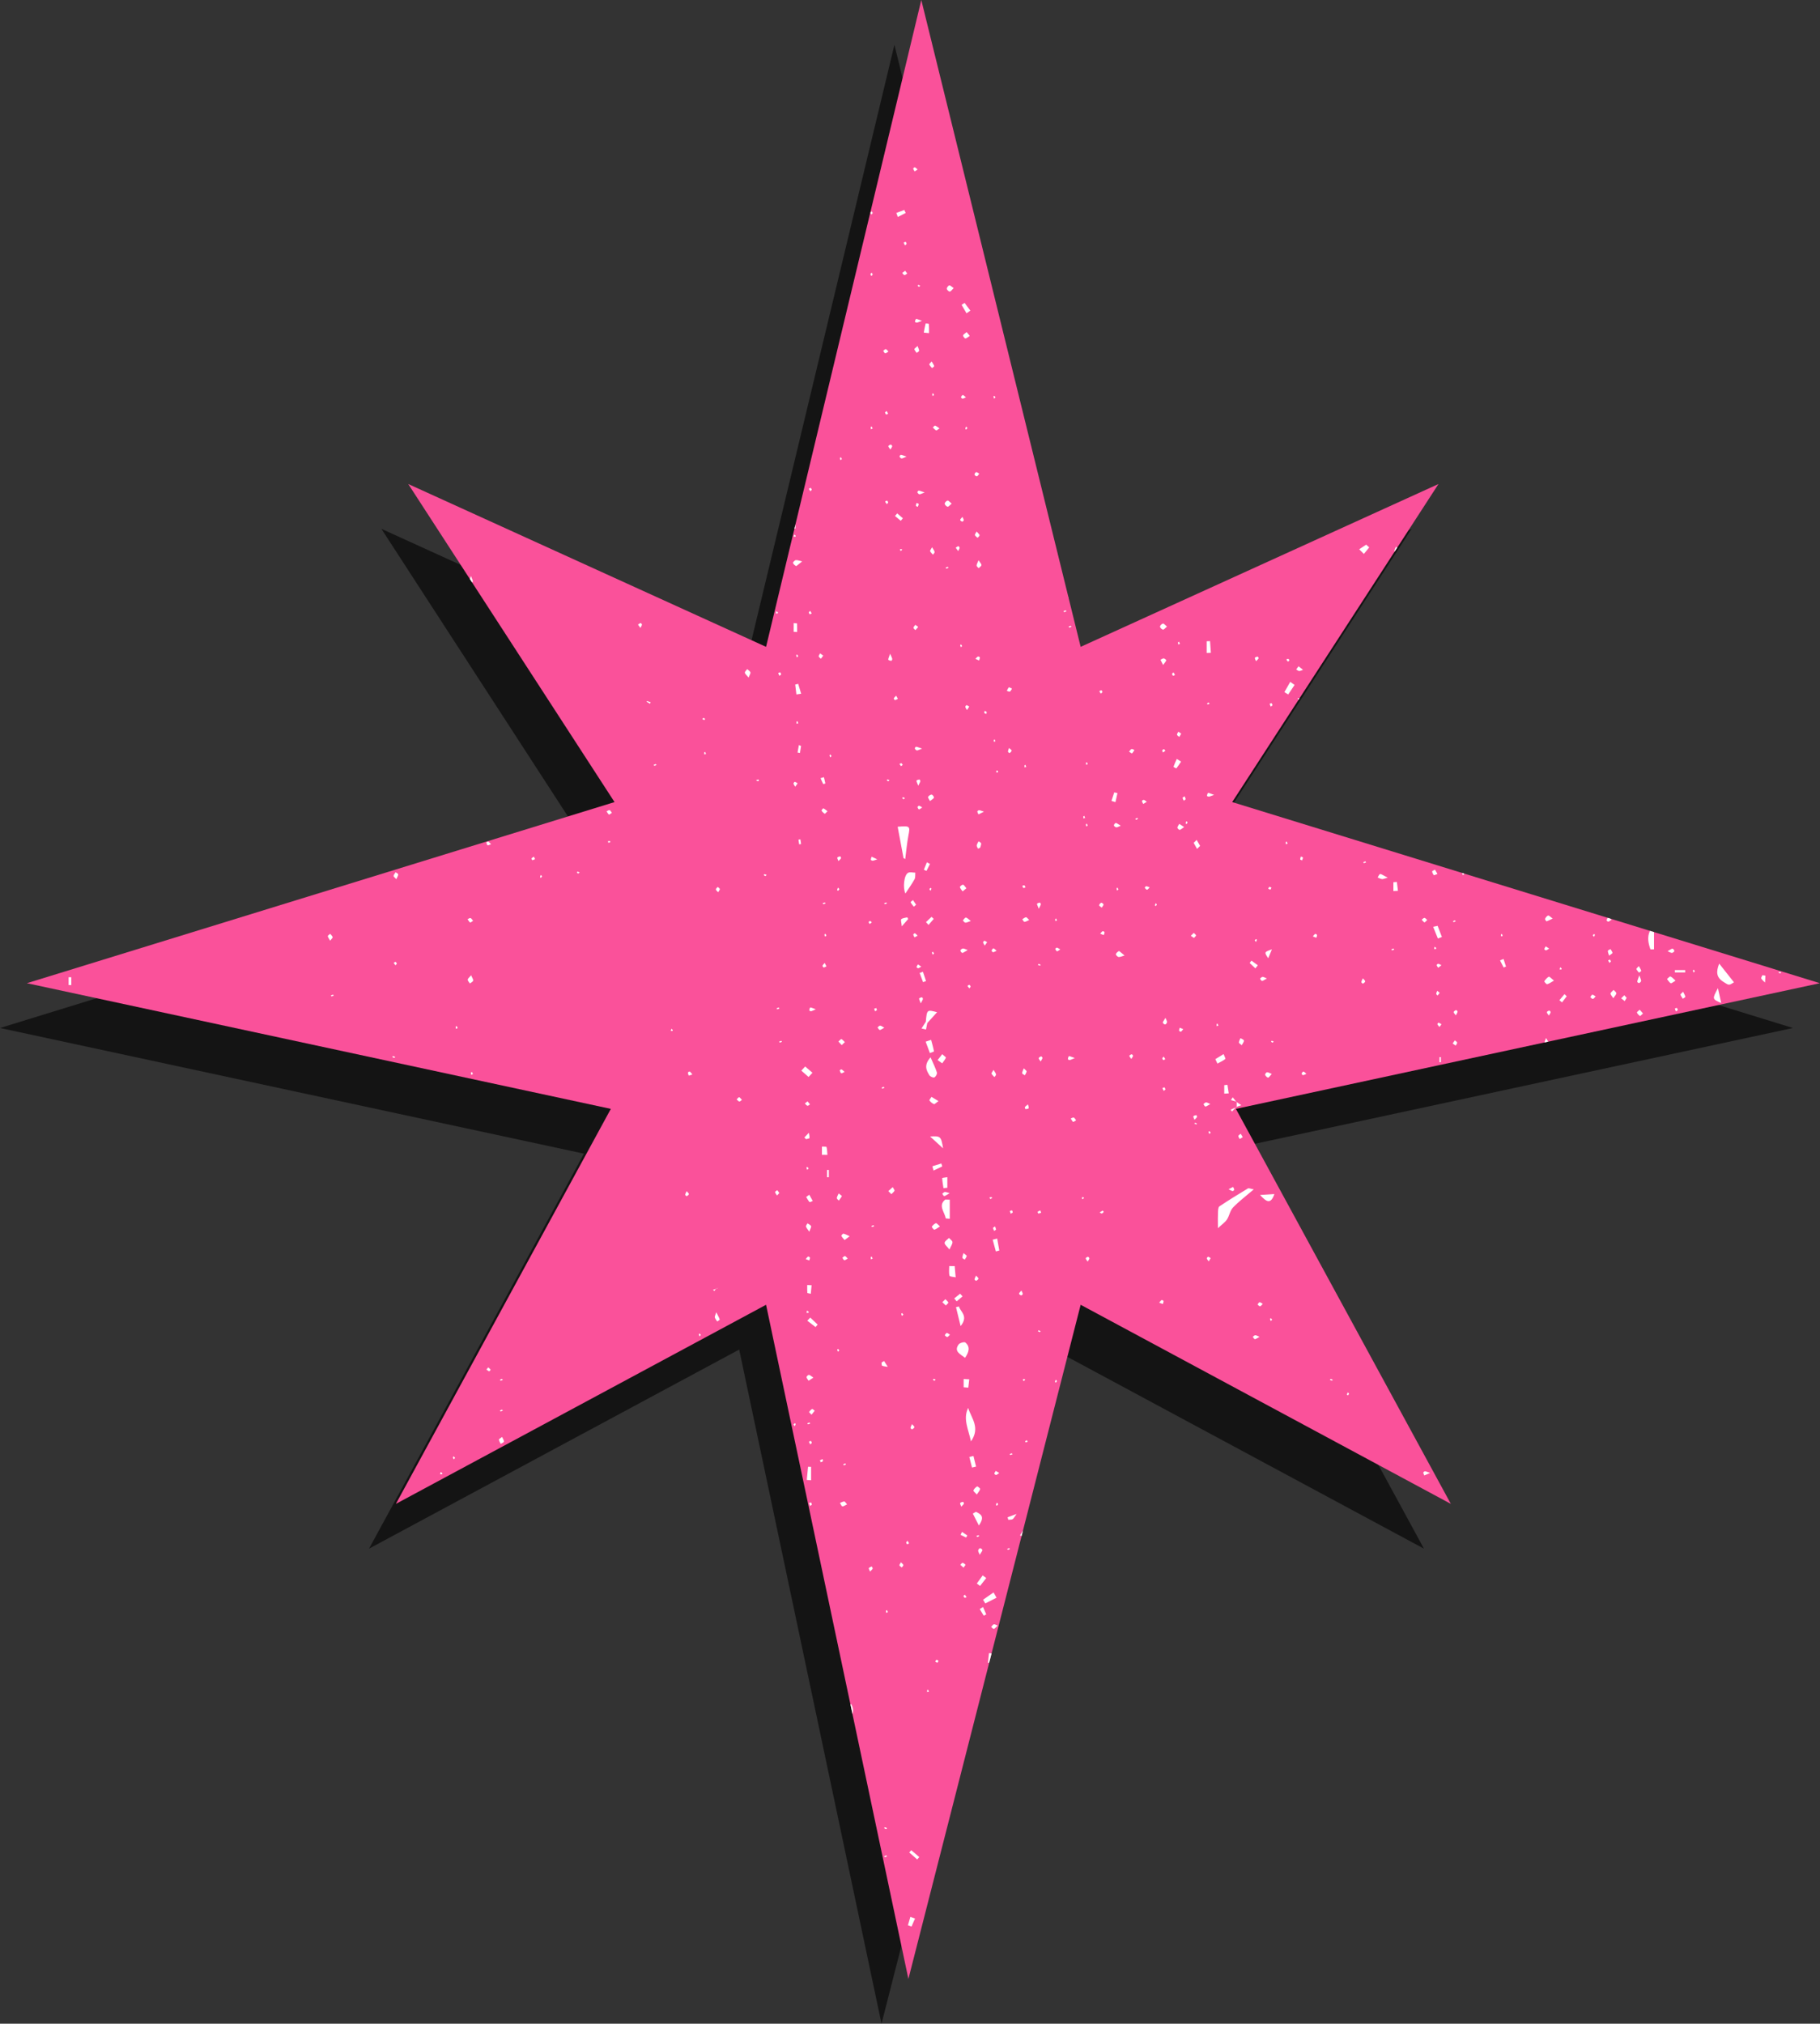 <?xml version="1.0" encoding="UTF-8" standalone="no"?><svg xmlns="http://www.w3.org/2000/svg" xmlns:xlink="http://www.w3.org/1999/xlink" fill="#000000" height="500" preserveAspectRatio="xMidYMid meet" version="1" viewBox="0.0 0.0 449.7 500.0" width="449.7" zoomAndPan="magnify"><rect x="0.0" y="0.0" width="449.7" height="500.0" fill="#333333" stroke="none"/><g id="change1_1"><path d="M182.645,333.437c-30.489,16.397-60.979,32.795-91.468,49.192c17.704-32.531,35.408-65.062,53.113-97.593 L0,253.986l145.203-44.748c-16.991-26.195-33.981-52.39-50.972-78.585c29.471,13.41,58.943,26.82,88.414,40.23l38.356-159.815l0,0 c13.125,53.272,26.251,106.543,39.376,159.815c29.471-13.41,58.943-26.82,88.414-40.23c-16.991,26.195-33.981,52.39-50.971,78.585 l145.203,44.748l-144.29,31.05c17.704,32.531,35.408,65.062,53.112,97.593c-30.489-16.397-60.979-32.795-91.468-49.192 C246.189,388.958,232.001,444.479,217.812,500C206.09,444.479,194.368,388.958,182.645,333.437z" fill="inherit" opacity="0.6"/></g><g id="change2_1"><path d="M189.286,322.369c-30.489,16.397-60.979,32.795-91.468,49.192c17.704-32.531,35.408-65.062,53.113-97.593 l-144.29-31.05l145.203-44.748c-16.991-26.195-33.981-52.39-50.972-78.585c29.471,13.41,58.943,26.82,88.414,40.23L227.642,0l0,0 c13.125,53.272,26.251,106.543,39.376,159.815c29.471-13.41,58.943-26.82,88.414-40.23c-16.991,26.195-33.981,52.39-50.971,78.585 l145.203,44.748l-144.29,31.05c17.704,32.531,35.408,65.062,53.112,97.593c-30.489-16.397-60.979-32.795-91.468-49.192 c-14.188,55.521-28.376,111.042-42.564,166.563C212.731,433.411,201.009,377.89,189.286,322.369z" fill="#fa519a"/></g><g id="change3_1"><path d="M300.934,303.451c0-1.927-0.037-2.93,0.016-3.93c0.027-0.507,0.046-1.259,0.359-1.469 c2.304-1.546,4.674-2.994,7.049-4.43c0.198-0.119,0.59,0.085,1.436,0.235c-1.931,1.655-3.658,2.943-5.13,4.477 c-0.73,0.761-0.893,2.034-1.493,2.959C302.737,301.964,302.007,302.441,300.934,303.451z M223.669,212.24 c0.258-1.953,0.424-3.924,0.797-5.855c0.442-2.287,0.393-2.388-2.663-2.12c0.485,2.596,0.966,5.171,1.448,7.746 C223.39,212.088,223.53,212.164,223.669,212.24z M239.224,347.845c-1.33,2.723,0.031,5.161,0.688,8.281 C242.314,352.683,239.958,350.349,239.224,347.845z M226.165,215.61c-0.598-0.005-1.301-0.216-1.773,0.026 c-1.043,0.534-1.347,3.738-0.679,5.116c0.808-1.237,1.609-2.343,2.263-3.53C226.218,216.783,226.112,216.153,226.165,215.61z M428.438,242.689c-1.16-1.468-2.315-2.928-3.647-4.614c-0.775,1.984-0.754,3.366,0.991,4.477 C427.202,243.456,427.149,243.539,428.438,242.689z M434.808,238.34l-0.063-0.02c0.006,0.029,0.012,0.053,0.018,0.082 C434.78,238.38,434.791,238.363,434.808,238.34z M234.677,301.123c0-1.574,0-3.148,0-4.722c-0.37-0.009-0.74-0.019-1.11-0.028 c-1.849,1.455-0.158,3.091,0.119,4.655C234.017,301.06,234.347,301.091,234.677,301.123z M210.289,420.974 c-0.048,0.072-0.092,0.138-0.139,0.208c0.164,0.778,0.329,1.557,0.493,2.335C210.854,422.743,210.859,421.911,210.289,420.974z M230.862,266.191c0.341-0.15,0.742-0.866,0.642-1.191c-0.352-1.146-0.908-2.229-1.575-3.77c-1.704,1.915-1.05,3.219-0.278,4.44 C229.858,265.996,230.576,266.316,230.862,266.191z M238.462,335.477c0.987-1.487,1.303-2.723,0.064-3.788 c-0.253-0.217-1.39,0.101-1.669,0.493C235.662,333.858,237.166,334.497,238.462,335.477z M408.691,234.554c0-1.421,0-2.842,0-4.263 l-1.013-0.312c-0.729,1.556-0.406,3.077,0.136,4.589C408.106,234.564,408.398,234.559,408.691,234.554z M229.82,280.792 c1.067,0.974,2.133,1.948,3.2,2.922C232.533,280.75,232.406,280.629,229.82,280.792z M235.889,312.816 c-0.448-0.005-0.896-0.01-1.344-0.015c0,0.804-0.129,1.643,0.073,2.392c0.067,0.248,0.988,0.266,1.518,0.39 C236.054,314.661,235.972,313.738,235.889,312.816z M425.295,247.807c-0.275-1.229-0.498-2.227-0.819-3.663 C423.04,246.839,423.04,246.839,425.295,247.807z M230.771,259.762c-0.178-0.958-0.453-1.899-0.704-2.844 c-0.449,0.148-0.899,0.296-1.348,0.443c0.348,0.939,0.696,1.877,1.043,2.816C230.115,260.036,230.785,259.835,230.771,259.762z M320.619,172.475c0.085,0.163,0.151,0.289,0.226,0.434c0.08-0.124,0.161-0.248,0.241-0.371 C320.93,172.516,320.79,172.497,320.619,172.475z M233.121,293.556c0.319-0.032,0.637-0.064,0.955-0.096c0-0.872,0-1.744,0-2.617 c-0.442,0.078-1.272,0.174-1.269,0.23C232.847,291.905,232.997,292.73,233.121,293.556z M200.411,362.414 c-0.249-0.005-0.499-0.011-0.748-0.016c-0.105,1.083-0.211,2.165-0.316,3.248c0.355,0.029,0.709,0.058,1.064,0.086 C200.411,364.626,200.411,363.52,200.411,362.414z M311.348,295.242c1.631,1.799,2.643,2.333,3.534-0.224 C313.892,295.08,312.902,295.143,311.348,295.242z M245.497,393.44c-0.866,0.602-1.733,1.203-2.599,1.805 c0.186,0.303,0.371,0.606,0.556,0.909c0.926-0.47,1.853-0.94,2.779-1.411C245.988,394.308,245.742,393.874,245.497,393.44z M241.138,373.52c-0.254,0.147-0.509,0.294-0.763,0.442c0.441,0.868,0.882,1.736,1.49,2.933 C243.437,374.678,242.321,374.085,241.138,373.52z M300.81,262.78c0.664-0.364,1.369-0.676,1.953-1.14 c0.108-0.086-0.273-0.787-0.428-1.204c-0.678,0.415-1.356,0.83-2.034,1.245C300.47,262.047,300.64,262.413,300.81,262.78z M236.934,322.786c-0.24,0.057-0.481,0.114-0.721,0.171c0.337,1.376,0.674,2.752,1.145,4.678 C239.357,325.141,237.327,324.15,236.934,322.786z M318.303,171.583c0.523-0.786,1.046-1.572,1.569-2.358 c-0.357-0.252-0.713-0.505-1.069-0.757c-0.481,0.846-0.963,1.692-1.444,2.538C317.673,171.198,317.988,171.391,318.303,171.583z M234.482,305.852c-0.387,0.405-1.052,0.792-1.081,1.222c-0.028,0.415,0.6,0.873,1.194,1.642c0.371-0.844,0.76-1.341,0.745-1.825 C235.329,306.535,234.787,306.197,234.482,305.852z M313.366,236.749c0.344-0.83,0.627-1.513,0.91-2.196 C312.338,235.234,312.338,235.234,313.366,236.749z M291.826,188.169c-0.35-0.22-0.7-0.44-1.05-0.661 c-0.287,0.64-0.591,1.274-0.824,1.933c-0.017,0.047,0.685,0.437,0.715,0.4C291.087,189.31,291.449,188.734,291.826,188.169z M241.173,362.351c-0.215-0.874-0.431-1.749-0.647-2.623c-0.338,0.082-0.676,0.164-1.015,0.246c0.22,0.871,0.441,1.741,0.661,2.612 C240.506,362.507,240.84,362.429,241.173,362.351z M204.221,283.39c-0.036-0.13-0.736-0.078-1.131-0.109c0,0.68,0,1.361,0,2.041 c0.45,0.006,0.899,0.012,1.348,0.018C204.384,284.685,204.393,284.013,204.221,283.39z M202.027,327.256 c-0.607-0.575-1.214-1.15-1.821-1.725c-0.243,0.26-0.485,0.519-0.728,0.779c0.679,0.522,1.359,1.043,2.038,1.565 C201.686,327.668,201.856,327.462,202.027,327.256z M246.391,306.012c-0.37,0.092-0.74,0.185-1.11,0.277 c0.26,0.965,0.521,1.931,0.782,2.896c0.285-0.073,0.569-0.146,0.854-0.219C246.741,307.981,246.566,306.997,246.391,306.012z M231.676,261.909c0.376,0.269,0.753,0.539,1.129,0.808c0.323-0.46,0.701-0.896,0.924-1.4c0.046-0.105-0.481-0.463-0.917-0.863 C232.351,261.043,232.013,261.476,231.676,261.909z M244.376,408.429c-0.085,0.752-0.161,1.418-0.275,2.428 c0.121-0.031,0.22-0.066,0.329-0.099c0.191-0.748,0.382-1.496,0.574-2.245C244.824,408.487,244.612,408.474,244.376,408.429z M298.982,158.399c-0.275,0.012-0.55,0.025-0.825,0.037c0,0.961,0,1.922,0,2.884c0.345-0.013,0.689-0.026,1.034-0.038 C299.121,160.32,299.052,159.359,298.982,158.399z M238.104,342.751c0.383,0.032,0.765,0.064,1.148,0.097 c0.08-0.686,0.16-1.372,0.24-2.058c-0.463-0.026-0.925-0.053-1.388-0.079C238.104,341.391,238.104,342.071,238.104,342.751z M232.586,287.459c-0.736,0.231-1.471,0.461-2.205,0.691c0.092,0.352,0.184,0.704,0.277,1.057c0.721-0.332,1.446-0.659,2.153-1.019 C232.839,288.173,232.704,287.836,232.586,287.459z M228.71,79.925c-0.186,0.742-0.313,1.5-0.451,2.254 c0.431,0.042,0.862,0.085,1.294,0.127c0-0.76,0.019-1.521-0.038-2.277C229.51,79.971,228.719,79.891,228.71,79.925z M227.147,458.826c-0.661-0.567-1.322-1.134-1.984-1.7c-0.165,0.186-0.331,0.372-0.496,0.557c0.654,0.575,1.308,1.15,1.962,1.725 C226.801,459.215,226.974,459.021,227.147,458.826z M240.517,368.256c-0.062,0.155,0.442,0.535,0.846,0.99 c0.373-0.578,0.719-0.941,0.822-1.364c0.037-0.152-0.663-0.694-0.763-0.632C241.045,367.484,240.677,367.853,240.517,368.256z M226.092,474.009c-0.383-0.133-0.766-0.267-1.15-0.4c-0.201,0.689-0.401,1.378-0.602,2.067c0.295,0.108,0.59,0.215,0.884,0.323 C225.514,475.336,225.803,474.673,226.092,474.009z M221.477,52.609c0.12,0.333,0.24,0.666,0.36,0.999 c0.649-0.33,1.298-0.661,1.947-0.991c-0.115-0.247-0.23-0.494-0.346-0.741C222.785,52.121,222.131,52.365,221.477,52.609z M200.748,265.044c-0.6-0.516-1.2-1.031-1.8-1.547c-0.315,0.342-0.631,0.683-0.946,1.025c0.596,0.522,1.192,1.043,1.788,1.565 C200.109,265.74,200.429,265.392,200.748,265.044z M276.105,195.952c-0.263-0.06-0.526-0.12-0.79-0.18 c-0.228,0.701-0.456,1.403-0.685,2.105c0.328,0.103,0.656,0.205,0.984,0.308C275.778,197.441,275.941,196.696,276.105,195.952z M243.686,389.886c-0.292-0.217-0.583-0.435-0.875-0.652c-0.484,0.667-0.968,1.335-1.452,2.003c0.268,0.2,0.537,0.4,0.805,0.599 C242.671,391.186,243.178,390.536,243.686,389.886z M355.22,228.745c-0.367,0.081-0.733,0.162-1.1,0.243 c0.387,0.963,0.774,1.927,1.162,2.89c0.331-0.126,0.662-0.251,0.993-0.377C355.924,230.582,355.572,229.663,355.22,228.745z M416.388,239.682c-0.849,0-1.698,0-2.547,0c0.002,0.188,0.005,0.376,0.007,0.564c0.849,0,1.698,0,2.547,0 C416.393,240.058,416.391,239.87,416.388,239.682z M228.809,242.391c-0.255-0.766-0.509-1.532-0.764-2.298 c-0.27,0.099-0.539,0.199-0.809,0.298c0.28,0.756,0.56,1.511,0.841,2.267C228.321,242.568,228.565,242.479,228.809,242.391z M252.413,379.519c0.117-0.458,0.234-0.917,0.352-1.375c-0.237,0.393-0.475,0.786-0.712,1.179 C252.157,379.376,252.284,379.447,252.413,379.519z M382.699,241.317c-0.462,0.221-0.823,0.698-1.13,1.138 c-0.041,0.058,0.529,0.756,0.71,0.713c0.499-0.118,0.942-0.472,1.686-0.89C383.357,241.799,382.873,241.234,382.699,241.317z M416.422,246.271c-0.056-0.363-0.289-0.698-0.547-1.242c-0.34,0.362-0.69,0.603-0.653,0.718c0.117,0.362,0.38,0.677,0.586,1.01 C416.026,246.593,416.441,246.399,416.422,246.271z M337.564,134.572c-0.575,0.38-1.15,0.76-1.724,1.139 c0.387,0.382,0.774,0.765,1.16,1.147c0.439-0.538,0.879-1.076,1.318-1.614C338.066,135.02,337.815,134.796,337.564,134.572z M184.047,166.201c0.033,0.319,0.434,0.601,0.927,1.209c0.242-0.656,0.525-1.035,0.442-1.301c-0.097-0.313-0.511-0.528-0.787-0.786 C184.419,165.617,184.02,165.931,184.047,166.201z M302.5,268.109c0,0.7,0,1.4,0,2.099c0.37-0.023,0.74-0.047,1.109-0.071 c-0.109-0.703-0.217-1.405-0.326-2.108C303.022,268.056,302.761,268.082,302.5,268.109z M197.221,168.961 c-0.244,0.057-0.489,0.114-0.733,0.171c0.098,0.813,0.196,1.626,0.293,2.44c0.391-0.056,0.783-0.112,1.174-0.169 C197.711,170.588,197.466,169.775,197.221,168.961z M412.816,242.93c0.164,0.094,0.615-0.315,1.196-0.642 c-0.561-0.479-0.873-0.886-1.278-1.027c-0.183-0.064-0.55,0.403-0.834,0.629C412.197,242.252,412.437,242.713,412.816,242.93z M237.601,75.324c0.405,0.695,0.81,1.39,1.215,2.086c0.315-0.222,0.63-0.444,0.944-0.666c-0.473-0.635-0.945-1.269-1.418-1.904 C238.095,75.001,237.848,75.162,237.601,75.324z M199.479,319.438c0.003,0.057,0.351,0.094,0.855,0.218 c0.069-0.735,0.135-1.423,0.2-2.11c-0.36-0.019-0.719-0.039-1.079-0.058C199.454,318.138,199.44,318.79,199.479,319.438z M199.966,295.188c-0.258,0.182-0.515,0.363-0.773,0.545c0.268,0.429,0.498,0.892,0.833,1.26c0.075,0.082,0.519-0.173,0.793-0.273 C200.535,296.21,200.25,295.699,199.966,295.188z M345.146,217.904c-0.285,0.022-0.57,0.045-0.855,0.068c0,0.727,0,1.454,0,2.182 c0.375-0.021,0.75-0.043,1.124-0.064C345.325,219.361,345.236,218.632,345.146,217.904z M231.253,302.21 c-0.403,0.139-0.757,0.515-1.021,0.875c-0.049,0.067,0.479,0.77,0.632,0.733c0.429-0.104,0.801-0.442,1.389-0.808 C231.798,302.63,231.432,302.149,231.253,302.21z M224.996,222.916c0.212,0.394,0.518,0.738,0.793,1.098 c0.192-0.16,0.384-0.32,0.576-0.481c-0.261-0.386-0.523-0.772-0.784-1.158C225.375,222.561,224.964,222.857,224.996,222.916z M224.175,226.643c-0.503,0.134-1.096,0.156-1.472,0.452c-0.184,0.145,0.033,0.801,0.115,1.772c0.774-0.88,1.184-1.345,1.593-1.81 C224.333,226.919,224.254,226.781,224.175,226.643z M241.796,207.861c-0.163,0.336-0.415,0.661-0.46,1.012 c-0.033,0.255,0.207,0.545,0.325,0.82c0.174-0.085,0.349-0.171,0.524-0.256c0.092-0.354,0.277-0.719,0.24-1.059 C242.402,208.185,242.017,208.032,241.796,207.861z M295.685,207.515c-0.247,0.243-0.495,0.487-0.742,0.73 c0.279,0.498,0.557,0.996,0.836,1.494c0.252-0.248,0.504-0.496,0.755-0.744C296.251,208.502,295.968,208.008,295.685,207.515z M382.12,227.631c0.426-0.132,0.824-0.352,1.532-0.687c-0.568-0.395-0.913-0.804-1.13-0.745c-0.311,0.085-0.592,0.481-0.754,0.809 C381.705,227.136,382.063,227.649,382.12,227.631z M287.353,154.062c-0.296,0.054-0.724,0.485-0.723,0.754 c0.001,0.268,0.431,0.698,0.726,0.749c0.23,0.04,0.542-0.393,0.99-0.756C287.897,154.45,287.582,154.02,287.353,154.062z M196.112,153.946c0,0.738,0,1.447,0,2.157c0.283,0.017,0.566,0.034,0.849,0.05c0-0.708,0.007-1.416-0.025-2.122 C196.934,154.003,196.562,153.991,196.112,153.946z M219.365,337.703c-0.311-0.484-0.622-0.968-0.933-1.452 c-0.206,0.134-0.412,0.268-0.617,0.402c0.044,0.269,0.016,0.724,0.144,0.773C218.398,337.596,218.891,337.622,219.365,337.703z M399.376,245.404c-0.008-0.281-0.436-0.55-0.678-0.825c-0.267,0.29-0.684,0.55-0.753,0.881c-0.053,0.258,0.327,0.605,0.677,1.178 C399.01,246.04,399.384,245.717,399.376,245.404z M237.703,378.483c-0.122,0.24-0.244,0.48-0.366,0.721 c0.459,0.224,0.917,0.448,1.376,0.672c0.097-0.17,0.195-0.34,0.292-0.51C238.571,379.072,238.137,378.778,237.703,378.483z M308.775,237.921c0.471,0.443,0.943,0.885,1.414,1.328c0.202-0.253,0.404-0.506,0.605-0.759c-0.524-0.384-1.049-0.768-1.573-1.152 C309.072,237.533,308.923,237.727,308.775,237.921z M17.614,241.451c-0.22-0.003-0.44-0.006-0.66-0.01c0,0.646,0,1.291,0,1.937 c0.22,0.003,0.44,0.005,0.66,0.008C17.614,242.74,17.614,242.095,17.614,241.451z M177.211,326.496 c0.217-0.159,0.633-0.354,0.612-0.472c-0.063-0.36-0.294-0.689-0.837-1.807c-0.228,0.748-0.429,1.05-0.365,1.276 C176.725,325.854,177.006,326.164,177.211,326.496z M435.184,241.747c0.221,0.388,0.614,0.678,0.937,1.008 c0.03-0.569,0.06-1.139,0.09-1.708c-0.248-0.036-0.496-0.071-0.743-0.107C435.362,241.215,435.091,241.585,435.184,241.747z M200.008,281.179c0.046-0.424-0.086-0.866-0.15-1.302c-0.368,0.388-0.737,0.777-1.105,1.165c0.141,0.137,0.281,0.275,0.422,0.412 C199.467,281.364,199.995,281.299,200.008,281.179z M233.426,124.436c0,0.27,0.427,0.711,0.719,0.758 c0.237,0.038,0.55-0.396,1.002-0.759c-0.454-0.365-0.768-0.8-1.005-0.761C233.851,123.721,233.426,124.164,233.426,124.436z M385.958,247.657c0.392-0.508,0.776-1.005,1.159-1.502c-0.183-0.179-0.366-0.359-0.548-0.538c-0.421,0.502-0.842,1.005-1.263,1.508 C385.455,247.246,385.605,247.368,385.958,247.657z M344.91,135.099c-0.14,0.346-0.362,0.687-0.382,1.04 c-0.002,0.043,0.028,0.089,0.076,0.139c0.216-0.333,0.432-0.666,0.648-0.999C345.135,135.22,345.008,135.161,344.91,135.099z M230.775,272.786c0.182,0.069,0.552-0.358,1.103-0.747c-0.76-0.46-1.237-0.749-1.714-1.037c-0.183,0.305-0.589,0.769-0.507,0.887 C229.928,272.271,230.342,272.621,230.775,272.786z M287.54,162.665c-0.256-0.019-0.531,0.222-0.797,0.349 c0.165,0.325,0.329,0.65,0.645,1.274c0.402-0.555,0.668-0.823,0.78-1.144C288.198,163.056,287.773,162.683,287.54,162.665z M249.96,185.441c0.01-0.161-0.333-0.344-0.649-0.638c-0.124,0.427-0.259,0.682-0.245,0.929c0.007,0.125,0.391,0.357,0.418,0.333 C249.682,185.887,249.947,185.664,249.96,185.441z M305.429,272.155c0.026,0.032,0.052,0.065,0.079,0.097 c0.02,0.013,0.04,0.027,0.061,0.04c0-0.033,0-0.065,0-0.098C305.522,272.182,305.475,272.168,305.429,272.155z M304.156,271.796 c0.424,0.12,0.848,0.24,1.273,0.36c-0.281-0.348-0.562-0.696-0.843-1.045C304.442,271.339,304.299,271.567,304.156,271.796z M398.421,235.424c-0.05-0.329-0.312-0.625-0.488-0.934c-0.228,0.145-0.631,0.274-0.646,0.439c-0.03,0.324,0.156,0.667,0.306,1.184 C398.02,235.771,398.442,235.564,398.421,235.424z M221.152,172.969c0.244-0.038,0.469-0.199,0.702-0.312 c-0.119-0.217-0.238-0.435-0.428-0.782c-0.268,0.298-0.484,0.466-0.585,0.686C220.805,172.642,221.064,172.983,221.152,172.969z M276.39,236.443c0.394,0.046,0.82-0.187,1.476-0.369c-0.986-0.785-1.308-1.145-1.397-1.094c-0.31,0.176-0.676,0.462-0.746,0.769 C275.681,235.934,276.127,236.412,276.39,236.443z M371.534,239.046c0.193-0.077,0.387-0.153,0.58-0.23 c-0.202-0.629-0.404-1.257-0.606-1.885c-0.288,0.119-0.577,0.237-0.865,0.356C370.94,237.873,371.237,238.459,371.534,239.046z M228.28,214.886c0.216,0.096,0.431,0.192,0.646,0.287c0.288-0.572,0.577-1.145,0.865-1.717c-0.257-0.136-0.514-0.272-0.771-0.408 C228.773,213.661,228.526,214.274,228.28,214.886z M305.378,273.608c0.062-0.026,0.123-0.053,0.185-0.079c0-0.025,0-0.05,0-0.075 c-0.018,0.006-0.037,0.013-0.056,0.019C305.464,273.518,305.421,273.563,305.378,273.608z M304.41,274.624 c0.323-0.338,0.645-0.677,0.968-1.015c-0.427,0.183-0.853,0.367-1.28,0.55C304.202,274.314,304.306,274.469,304.41,274.624z M353.872,215.306c0.017,0.324,0.212,0.666,0.422,0.931c0.049,0.062,0.448-0.154,0.883-0.316c-0.255-0.438-0.433-0.745-0.612-1.053 C354.321,215.015,353.866,215.172,353.872,215.306z M97.756,215.508c-0.183,0.297-0.449,0.577-0.512,0.898 c-0.031,0.159,0.311,0.391,0.676,0.81c0.233-0.538,0.475-0.859,0.47-1.175C98.387,215.859,97.981,215.685,97.756,215.508z M230.715,227.026c-0.18-0.167-0.361-0.333-0.541-0.5c-0.458,0.433-0.916,0.867-1.374,1.3c0.211,0.231,0.422,0.462,0.633,0.693 C229.86,228.021,230.287,227.523,230.715,227.026z M253.506,226.617c-0.322,0.06-0.605,0.324-0.905,0.504 c0.176,0.225,0.346,0.632,0.528,0.637c0.318,0.008,0.642-0.229,1.185-0.456C253.896,226.931,253.666,226.587,253.506,226.617z M238.645,226.705c-0.244-0.002-0.493,0.456-0.74,0.71c0.205,0.195,0.399,0.533,0.616,0.549c0.319,0.023,0.655-0.185,1.361-0.42 C239.252,227.09,238.95,226.708,238.645,226.705z M237.848,220.233c0.271-0.221,0.543-0.442,0.94-0.766 c-0.355-0.401-0.568-0.846-0.836-0.882c-0.242-0.033-0.803,0.444-0.769,0.588C237.273,219.557,237.609,219.883,237.848,220.233z M283.423,219.825c0.164,0.011,0.351-0.3,0.652-0.586c-0.405-0.139-0.645-0.278-0.885-0.278c-0.116,0-0.355,0.357-0.329,0.389 C283.014,219.546,283.219,219.811,283.423,219.825z M341.011,215.957c-0.246,0.046-0.408,0.545-0.607,0.844 c0.358,0.139,0.708,0.346,1.078,0.395c0.273,0.036,0.573-0.134,1.408-0.361C341.671,216.235,341.305,215.902,341.011,215.957z M177.33,219.13c-0.159,0.206-0.44,0.411-0.443,0.619c-0.002,0.193,0.293,0.389,0.55,0.693c0.2-0.343,0.454-0.584,0.424-0.783 C177.832,219.461,177.519,219.305,177.33,219.13z M208.402,304.796c-0.136-0.03-0.557,0.458-0.516,0.538 c0.195,0.381,0.491,0.717,0.799,1.021c0.028,0.028,0.396-0.289,1.247-0.924C209.278,305.144,208.856,304.895,208.402,304.796z M229.797,197.917c0.481-0.406,0.911-0.6,0.961-0.865c0.041-0.219-0.374-0.741-0.579-0.736c-0.306,0.006-0.703,0.3-0.866,0.583 C229.227,197.048,229.555,197.436,229.797,197.917z M202.751,192.261c0.213,0.486,0.414,0.977,0.661,1.445 c0.02,0.038,0.522-0.122,0.52-0.138c-0.097-0.518-0.228-1.03-0.354-1.543C203.302,192.105,203.026,192.183,202.751,192.261z M261.176,235.027c0.194,0.027,0.427-0.23,0.808-0.465c-0.393-0.208-0.611-0.383-0.853-0.426c-0.113-0.02-0.408,0.272-0.387,0.322 C260.841,234.68,261.002,235.004,261.176,235.027z M226.734,231.171c-0.291-0.271-0.456-0.486-0.674-0.593 c-0.072-0.036-0.414,0.225-0.401,0.316c0.035,0.244,0.196,0.469,0.308,0.702C226.181,231.478,226.395,231.359,226.734,231.171z M199.155,303.034c0.061,0.324,0.36,0.603,0.809,1.282c0.263-0.759,0.547-1.161,0.443-1.38c-0.143-0.303-0.578-0.468-0.888-0.692 C199.386,302.51,199.111,302.802,199.155,303.034z M81,231.298c0.032,0.32,0.307,0.617,0.589,1.115 c0.324-0.45,0.65-0.717,0.604-0.876c-0.089-0.307-0.389-0.552-0.601-0.823C81.382,230.911,80.983,231.125,81,231.298z M225.382,353.153c0.226-0.132,0.53-0.34,0.552-0.547c0.019-0.184-0.297-0.402-0.583-0.748c-0.183,0.424-0.352,0.67-0.374,0.928 C224.966,352.903,225.328,353.184,225.382,353.153z M204.466,200.43c-0.404-0.302-0.688-0.562-1.021-0.719 c-0.058-0.027-0.502,0.491-0.457,0.563c0.195,0.313,0.488,0.582,0.795,0.793C203.828,201.097,204.144,200.734,204.466,200.43z M243.694,398.865c-0.268-0.607-0.535-1.215-0.803-1.823c-0.27,0.166-0.541,0.332-0.811,0.498c0.33,0.551,0.661,1.102,0.991,1.653 C243.279,399.084,243.486,398.975,243.694,398.865z M241.488,200.495c0.023,0.245,0.179,0.479,0.282,0.717 c0.221-0.11,0.442-0.22,1.352-0.674c-0.654-0.206-0.93-0.345-1.213-0.361C241.766,200.168,241.478,200.395,241.488,200.495z M257.244,260.986c-0.232,0.097-0.566,0.265-0.594,0.448c-0.029,0.197,0.242,0.439,0.487,0.828c0.218-0.404,0.401-0.629,0.446-0.879 C257.605,261.268,257.299,260.963,257.244,260.986z M229.122,252.761c0.774-0.855,1.548-1.711,2.419-2.674 c-2.505-0.666-2.505-0.666-2.785,2.351c-0.351,0.555-0.702,1.11-1.054,1.664c0.366,0.088,0.732,0.175,1.098,0.263 C228.907,253.83,229.015,253.296,229.122,252.761z M169.305,295.185c-0.01,0.111,0.333,0.379,0.384,0.349 c0.214-0.124,0.504-0.322,0.524-0.517c0.018-0.176-0.281-0.384-0.551-0.713C169.488,294.704,169.327,294.938,169.305,295.185z M208.137,372.166c0.278,0.065,0.646-0.255,1.158-0.492c-0.339-0.368-0.528-0.729-0.691-0.718c-0.361,0.026-0.708,0.239-1.06,0.375 C207.737,371.627,207.888,372.108,208.137,372.166z M234.672,72.043c0.258,0.006,0.525-0.44,0.965-0.854 c-0.485-0.327-0.829-0.73-1.075-0.678c-0.271,0.058-0.636,0.544-0.621,0.826C233.954,71.604,234.405,72.038,234.672,72.043z M405.229,251.041c0.037,0.03,0.396-0.339,0.737-0.638c-0.319-0.362-0.569-0.646-0.819-0.929c-0.24,0.237-0.719,0.552-0.672,0.696 C404.586,250.512,404.928,250.797,405.229,251.041z M359.728,250.864c0.205-0.421,0.384-0.662,0.421-0.924 c0.016-0.116-0.324-0.415-0.384-0.386c-0.234,0.113-0.563,0.308-0.585,0.504C359.157,250.255,359.456,250.489,359.728,250.864z M240.797,117.268c0.02,0.17,0.4,0.437,0.582,0.409c0.194-0.03,0.342-0.356,0.585-0.642c-0.335-0.181-0.607-0.443-0.768-0.387 C241.002,116.715,240.773,117.067,240.797,117.268z M207.897,256.711c-0.077-0.045-0.391,0.317-0.741,0.616 c0.327,0.349,0.577,0.616,0.826,0.883c0.258-0.245,0.515-0.489,0.773-0.734C208.475,257.21,208.222,256.899,207.897,256.711z M207.226,294.858c-0.212,0.494-0.442,0.819-0.46,1.154c-0.01,0.198,0.318,0.414,0.493,0.622c0.264-0.367,0.555-0.72,0.76-1.117 C208.046,295.467,207.628,295.186,207.226,294.858z M241.206,316.451c0.226-0.128,0.533-0.338,0.552-0.542 c0.018-0.187-0.296-0.405-0.579-0.751c-0.185,0.42-0.355,0.667-0.38,0.928C240.787,316.201,241.148,316.483,241.206,316.451z M227.097,86.671c0.015-0.322-0.194-0.655-0.378-1.179c-0.417,0.398-0.823,0.641-0.79,0.783c0.076,0.329,0.364,0.61,0.566,0.91 C226.707,87.015,227.088,86.852,227.097,86.671z M238.851,82.054c-0.404,0.353-0.843,0.559-0.884,0.826 c-0.036,0.231,0.441,0.788,0.585,0.754c0.385-0.091,0.713-0.423,1.064-0.659C239.396,82.71,239.175,82.445,238.851,82.054z M120.868,338.808c0.066,0.024,0.382-0.36,0.355-0.4c-0.15-0.217-0.37-0.385-0.571-0.575c-0.208,0.239-0.335,0.387-0.463,0.534 C120.413,338.523,120.621,338.718,120.868,338.808z M116.409,240.951c-0.434,0.537-0.828,0.809-0.835,1.091 c-0.008,0.31,0.34,0.629,0.533,0.944c0.284-0.23,0.729-0.417,0.805-0.702C116.985,242.004,116.683,241.624,116.409,240.951z M123.278,355.688c0.043,0.361,0.275,0.699,0.432,1.047c0.283-0.183,0.764-0.332,0.802-0.557c0.051-0.3-0.24-0.659-0.453-1.154 C123.661,355.349,123.261,355.543,123.278,355.688z M237.794,310.76c0.016,0.166,0.377,0.3,0.583,0.448 c0.173-0.298,0.44-0.584,0.478-0.898c0.019-0.154-0.385-0.361-0.791-0.711C237.932,310.105,237.764,310.442,237.794,310.76z M225.641,41.664c0.055,0.244,0.228,0.462,0.355,0.69c0.206-0.135,0.412-0.271,0.736-0.484c-0.304-0.247-0.479-0.452-0.7-0.536 C225.948,41.302,225.622,41.58,225.641,41.664z M336.372,242.653c-0.01,0.12,0.355,0.403,0.402,0.373 c0.223-0.138,0.527-0.345,0.547-0.553c0.018-0.188-0.292-0.407-0.576-0.759C336.562,242.144,336.393,242.392,336.372,242.653z M253.231,265.665c0.153-0.316,0.384-0.623,0.426-0.954c0.02-0.159-0.316-0.363-0.695-0.761c-0.201,0.574-0.419,0.909-0.39,1.222 C252.589,265.355,252.998,265.502,253.231,265.665z M199.874,339.691c-0.191-0.018-0.613,0.387-0.592,0.558 c0.04,0.313,0.333,0.594,0.52,0.889c0.303-0.199,0.606-0.398,1.172-0.771C200.444,340.02,200.172,339.721,199.874,339.691z M222.569,128.674c0.174-0.208,0.349-0.416,0.523-0.624c-0.469-0.402-0.938-0.804-1.407-1.207c-0.181,0.215-0.361,0.431-0.542,0.646 C221.619,127.884,222.094,128.279,222.569,128.674z M234.341,321.821c-0.185-0.314-0.487-0.56-0.747-0.83 c-0.252,0.247-0.503,0.495-0.755,0.742c0.263,0.247,0.526,0.494,0.864,0.811C234.01,322.204,234.382,321.891,234.341,321.821z M196.625,138.394c-0.27,0.037-0.722,0.513-0.678,0.685c0.08,0.31,0.44,0.597,0.752,0.769c0.096,0.053,0.417-0.302,1.499-1.138 C197.476,138.547,197.032,138.339,196.625,138.394z M170.435,264.74c-0.071-0.049-0.456,0.158-0.456,0.25 c-0.002,0.257,0.122,0.514,0.197,0.771c0.247-0.078,0.494-0.157,0.907-0.288C170.797,265.133,170.65,264.887,170.435,264.74z M241.308,139.741c0.003,0.214,0.328,0.424,0.509,0.635c0.243-0.251,0.648-0.482,0.682-0.758c0.033-0.266-0.318-0.58-0.709-1.206 C241.525,139.095,241.304,139.42,241.308,139.741z M312.58,265.554c0.147,0.298,0.457,0.642,0.75,0.694 c0.182,0.032,0.452-0.436,0.906-0.915c-0.582-0.22-0.901-0.447-1.187-0.411C312.856,264.946,312.522,265.435,312.58,265.554z M401.451,247.336c0.146-0.249,0.293-0.498,0.472-0.803c-0.212-0.232-0.395-0.432-0.578-0.633c-0.258,0.252-0.515,0.504-0.773,0.756 C400.865,246.883,401.158,247.109,401.451,247.336z M352.643,227.292c-0.286-0.23-0.495-0.528-0.683-0.515 c-0.234,0.016-0.45,0.289-0.674,0.451c0.221,0.236,0.413,0.524,0.683,0.673C352.043,227.942,352.347,227.567,352.643,227.292z M404.935,238.693c-0.317,0.365-0.651,0.627-0.609,0.724c0.144,0.33,0.421,0.603,0.647,0.897c0.198-0.156,0.584-0.359,0.559-0.459 C405.445,239.512,405.215,239.204,404.935,238.693z M198.873,272.635c0.21,0.198,0.393,0.484,0.642,0.562 c0.155,0.049,0.409-0.216,0.618-0.34c-0.179-0.225-0.358-0.449-0.594-0.746C199.275,272.319,199.074,272.477,198.873,272.635z M307.354,257.085c-0.047-0.241-0.546-0.394-0.845-0.586c-0.143,0.352-0.361,0.697-0.396,1.059 c-0.015,0.156,0.346,0.349,0.706,0.682C307.076,257.731,307.41,257.37,307.354,257.085z M221.017,294.193 c0.073-0.152-0.225-0.483-0.437-0.891c-0.554,0.502-0.821,0.743-1.088,0.986c0.249,0.25,0.498,0.501,0.748,0.751 C220.51,294.763,220.859,294.524,221.017,294.193z M295.516,231.104c-0.056-0.236-0.357-0.413-0.555-0.615 c-0.24,0.237-0.48,0.474-0.721,0.711c0.225,0.161,0.451,0.322,0.762,0.544C295.22,231.488,295.551,231.252,295.516,231.104z M359.691,258.335c0.156-0.313,0.398-0.573,0.348-0.754c-0.059-0.214-0.368-0.359-0.569-0.534c-0.183,0.254-0.365,0.508-0.548,0.762 C359.144,257.96,359.366,258.112,359.691,258.335z M116.25,226.824c-0.203-0.052-0.478,0.18-0.722,0.287 c0.205,0.285,0.377,0.607,0.637,0.826c0.062,0.052,0.417-0.244,0.73-0.438C116.627,227.2,116.473,226.881,116.25,226.824z M351.681,363.813c0.009,0.245,0.152,0.485,0.241,0.727c0.233-0.101,0.466-0.201,1.442-0.623c-0.7-0.239-0.974-0.383-1.257-0.407 C351.966,363.498,351.677,363.71,351.681,363.813z M200.671,348.124c-0.305,0.146-0.559,0.439-0.757,0.726 c-0.033,0.048,0.313,0.358,0.602,0.679c0.322-0.399,0.554-0.687,0.787-0.975C201.087,348.399,200.786,348.068,200.671,348.124z M251.186,374.053c-1.212,0.452-1.718,0.64-2.223,0.828c0.057,0.203,0.115,0.407,0.172,0.611c0.356-0.04,0.754,0.004,1.056-0.145 C250.441,375.223,250.578,374.871,251.186,374.053z M245.709,266.115c0.146-0.218,0.436-0.461,0.405-0.65 c-0.052-0.315-0.31-0.597-0.619-1.13c-0.288,0.511-0.564,0.802-0.502,0.928C245.152,265.586,245.46,265.836,245.709,266.115z M216.83,253.848c0.176,0.218,0.316,0.552,0.537,0.618c0.184,0.055,0.462-0.205,1.135-0.548c-0.504-0.267-0.767-0.509-1.035-0.515 C217.258,253.399,217.042,253.689,216.83,253.848z M304.564,294.272c0.122,0.019,0.411-0.221,0.401-0.323 c-0.022-0.24-0.179-0.467-0.281-0.699c-0.218,0.113-0.437,0.226-1.123,0.58C304.061,294.063,304.303,294.232,304.564,294.272z M237.832,320.289c-0.199-0.218-0.397-0.436-0.596-0.654c-0.486,0.388-0.972,0.776-1.459,1.164c0.203,0.242,0.407,0.483,0.61,0.725 C236.869,321.112,237.351,320.701,237.832,320.289z M265.308,276.117c-0.206-0.058-0.487,0.146-0.734,0.235 c0.183,0.288,0.332,0.612,0.574,0.839c0.057,0.054,0.422-0.22,0.746-0.399C265.651,276.495,265.516,276.176,265.308,276.117z M230.487,105.629c0.273,0.247,0.517,0.551,0.833,0.711c0.112,0.057,0.401-0.234,0.825-0.503c-0.489-0.314-0.772-0.575-1.102-0.669 C230.912,105.131,230.676,105.464,230.487,105.629z M248.776,170.686c0.254,0.07,0.553,0.256,0.751,0.179 c0.207-0.081,0.317-0.412,0.534-0.728c-0.334-0.142-0.715-0.385-0.783-0.317C249.05,170.049,248.935,170.388,248.776,170.686z M291.387,203.552c-0.167,0.309-0.432,0.609-0.461,0.93c-0.016,0.179,0.399,0.581,0.557,0.551c0.315-0.061,0.587-0.349,1.103-0.696 C292.018,203.965,291.703,203.759,291.387,203.552z M279.602,185.055c-0.218,0.062-0.367,0.371-0.621,0.658 c0.307,0.187,0.664,0.475,0.72,0.425c0.248-0.22,0.41-0.538,0.604-0.82C280.067,185.22,279.795,185,279.602,185.055z M197.931,184.31c-0.178-0.077-0.357-0.154-0.535-0.231c-0.11,0.614-0.219,1.229-0.329,1.844c0.197,0.034,0.394,0.069,0.59,0.103 C197.748,185.454,197.839,184.882,197.931,184.31z M246.514,401.646c-0.415-0.157-0.729-0.395-0.952-0.329 c-0.259,0.077-0.438,0.421-0.652,0.649c0.213,0.173,0.413,0.454,0.644,0.482C245.722,402.469,245.93,402.154,246.514,401.646z M229.814,136.17c0.156,0.33,0.464,0.587,0.71,0.874c0.146-0.224,0.436-0.47,0.405-0.667c-0.049-0.319-0.307-0.607-0.624-1.167 C230.018,135.747,229.751,136.037,229.814,136.17z M272.22,224.257c0.206-0.335,0.468-0.576,0.449-0.793 c-0.015-0.168-0.439-0.471-0.574-0.422c-0.23,0.084-0.471,0.381-0.516,0.624C271.554,223.797,271.929,224.001,272.22,224.257z M240.898,132.207c0.084,0.267,0.43,0.451,0.663,0.67c0.171-0.215,0.459-0.42,0.476-0.647c0.014-0.184-0.296-0.393-0.724-0.905 C241.12,131.709,240.837,132.012,240.898,132.207z M237.851,386.121c-0.19-0.001-0.381,0.312-0.572,0.486 c0.266,0.238,0.533,0.477,0.799,0.715c0.152-0.216,0.304-0.433,0.509-0.724C238.296,386.395,238.074,386.122,237.851,386.121z M321.964,165.493c-0.686-0.542-0.898-0.71-1.111-0.878c-0.191,0.262-0.382,0.524-0.573,0.786c0.238,0.136,0.468,0.363,0.716,0.384 C321.257,165.808,321.534,165.634,321.964,165.493z M202.297,162.18c0.06,0.225,0.357,0.386,0.551,0.575 c0.187-0.257,0.374-0.515,0.562-0.772c-0.22-0.159-0.441-0.318-0.769-0.555C202.486,161.741,202.249,161.999,202.297,162.18z M264.017,147.637c-0.013-0.051-0.025-0.103-0.038-0.155c-0.02,0.022-0.04,0.048-0.06,0.068 C263.952,147.577,263.984,147.608,264.017,147.637z M226.188,155.681c0.232-0.261,0.465-0.522,0.697-0.783 c-0.213-0.154-0.427-0.308-0.716-0.517c-0.2,0.291-0.471,0.513-0.466,0.728C225.708,155.304,226.014,155.491,226.188,155.681z M200.607,371.771c-0.063-0.184-0.079-0.427-0.207-0.53c-0.084-0.068-0.331,0.067-0.505,0.111c0.081,0.239,0.162,0.478,0.243,0.716 C200.294,371.97,200.451,371.871,200.607,371.771z M238.173,371.503c0.049-0.096-0.167-0.458-0.209-0.449 c-0.258,0.056-0.61,0.121-0.715,0.306c-0.086,0.15,0.13,0.472,0.269,0.886C237.824,371.914,238.053,371.737,238.173,371.503z M224.618,381.322c-0.123-0.214-0.246-0.427-0.37-0.641c-0.117,0.126-0.234,0.251-0.358,0.384c0.066,0.141,0.109,0.4,0.23,0.443 C224.248,381.554,224.45,381.393,224.618,381.322z M215.623,387.547c0.049-0.123-0.14-0.341-0.222-0.517 c-0.25,0.124-0.573,0.195-0.722,0.395c-0.079,0.107,0.143,0.437,0.304,0.867C215.301,387.939,215.533,387.771,215.623,387.547z M222.823,387.272c0.138-0.2,0.401-0.413,0.382-0.597c-0.02-0.198-0.304-0.368-0.59-0.678c-0.186,0.356-0.428,0.616-0.372,0.761 C222.325,386.972,222.619,387.105,222.823,387.272z M238.838,394.619c-0.144-0.205-0.287-0.41-0.431-0.615 c-0.121,0.101-0.241,0.203-0.362,0.305c0.099,0.152,0.167,0.374,0.306,0.434C238.472,394.796,238.672,394.668,238.838,394.619z M242.146,382.512c-0.178,0.019-0.434,0.361-0.453,0.579c-0.022,0.25,0.179,0.52,0.394,1.06c0.43-0.758,0.692-1.015,0.647-1.197 C242.686,382.757,242.337,382.493,242.146,382.512z M231.892,410.304c-0.181-0.077-0.385-0.243-0.533-0.203 c-0.12,0.032-0.174,0.312-0.257,0.482c0.184,0.073,0.383,0.223,0.547,0.191C231.756,410.753,231.813,410.47,231.892,410.304z M200.602,356.528c-0.074-0.176-0.104-0.419-0.236-0.504c-0.089-0.057-0.321,0.108-0.49,0.173c0.102,0.223,0.205,0.446,0.307,0.669 C200.323,356.753,200.462,356.641,200.602,356.528z M203.313,361.01c0.074-0.112-0.03-0.339-0.055-0.516 c-0.228,0.103-0.456,0.206-0.684,0.309c0.078,0.157,0.156,0.315,0.235,0.472C202.984,361.191,203.222,361.148,203.313,361.01z M246.041,363.414c-0.127,0.22-0.311,0.429-0.353,0.664c-0.017,0.094,0.299,0.364,0.426,0.342c0.221-0.039,0.413-0.242,0.789-0.49 C246.493,363.684,246.267,363.549,246.041,363.414z M223.277,59.942c0.107,0.23,0.214,0.46,0.321,0.69 c0.142-0.117,0.284-0.234,0.426-0.352c-0.075-0.181-0.106-0.432-0.242-0.518C223.689,59.704,223.45,59.874,223.277,59.942z M223.643,66.894c-0.297,0.226-0.51,0.389-0.723,0.551c0.188,0.187,0.366,0.508,0.568,0.524c0.215,0.017,0.452-0.255,0.68-0.4 C224.009,67.365,223.85,67.161,223.643,66.894z M116.113,143.081c0.179,0.275,0.357,0.551,0.536,0.826 c0.089-0.088,0.156-0.187,0.164-0.279c0.021-0.253-0.159-0.522-0.444-1.319C116.261,142.65,116.181,142.884,116.113,143.081z M226.779,125.218c0.086-0.233,0.2-0.462,0.235-0.702c0.007-0.047-0.29-0.139-0.542-0.254c-0.062,0.26-0.166,0.499-0.149,0.729 C226.331,125.078,226.619,125.143,226.779,125.218z M219.472,124.153c-0.092-0.162-0.161-0.43-0.283-0.456 c-0.145-0.031-0.335,0.145-0.505,0.231c0.148,0.215,0.296,0.43,0.445,0.645C219.243,124.433,219.358,124.293,219.472,124.153z M226.673,121.65c0.098,0.2,0.315,0.456,0.501,0.47c0.253,0.02,0.522-0.164,1.3-0.451c-1.041-0.33-1.276-0.468-1.497-0.449 C226.856,121.231,226.632,121.567,226.673,121.65z M236.778,134.946c-0.23,0.067-0.427,0.247-0.637,0.382 c0.163,0.218,0.326,0.436,0.616,0.822c0.177-0.383,0.338-0.596,0.354-0.819C237.12,135.203,236.853,134.924,236.778,134.946z M196.55,129.549l-0.249,1.039c0.083,0.002,0.166,0.005,0.249,0.007C196.55,130.246,196.55,129.897,196.55,129.549z M318.328,162.787c-0.149-0.034-0.334,0.088-0.504,0.143c0.131,0.182,0.262,0.365,0.392,0.547c0.13-0.102,0.26-0.204,0.39-0.307 C318.516,163.035,318.444,162.814,318.328,162.787z M310.766,162.231c-0.251,0.048-0.584,0.112-0.696,0.29 c-0.081,0.13,0.136,0.447,0.277,0.839c0.297-0.313,0.517-0.478,0.63-0.698C311.024,162.572,310.814,162.222,310.766,162.231z M242.117,162.419c0.002-0.074-0.348-0.258-0.467-0.211c-0.206,0.081-0.357,0.302-0.639,0.564c0.417,0.19,0.664,0.302,0.911,0.414 C241.996,162.931,242.11,162.676,242.117,162.419z M219.496,162.997c0.109,0.184,0.489,0.233,0.761,0.271 c0.051,0.007,0.234-0.33,0.205-0.477c-0.058-0.291-0.223-0.561-0.53-1.27C219.625,162.495,219.403,162.839,219.496,162.997z M289.572,166.487c0.089,0.164,0.142,0.411,0.274,0.463c0.116,0.046,0.318-0.126,0.482-0.203c-0.126-0.212-0.252-0.424-0.378-0.636 C289.824,166.236,289.698,166.36,289.572,166.487z M193.018,166.64c-0.076-0.178-0.108-0.427-0.242-0.508 c-0.096-0.058-0.328,0.107-0.5,0.172c0.105,0.225,0.209,0.45,0.314,0.674C192.732,166.866,192.875,166.753,193.018,166.64z M200.069,151.747c0.124,0.045,0.324-0.116,0.491-0.188c-0.121-0.213-0.243-0.426-0.364-0.639c-0.12,0.121-0.239,0.242-0.361,0.362 C199.909,151.444,199.949,151.703,200.069,151.747z M157.641,154.321c0.162,0.217,0.324,0.434,0.609,0.818 c0.182-0.382,0.346-0.595,0.366-0.821c0.011-0.124-0.26-0.403-0.335-0.381C158.05,154.005,157.852,154.185,157.641,154.321z M218.857,86.26c-0.203-0.007-0.415,0.273-0.624,0.427c0.156,0.208,0.283,0.544,0.476,0.587c0.191,0.043,0.449-0.208,0.823-0.408 C219.228,86.577,219.048,86.267,218.857,86.26z M229.614,90.041c0.151,0.333,0.435,0.606,0.669,0.902 c0.194-0.161,0.575-0.375,0.547-0.474c-0.098-0.348-0.337-0.656-0.634-1.174C229.893,89.672,229.569,89.94,229.614,90.041z M226.359,78.812c-0.181,0.131-0.242,0.45-0.298,0.702c-0.008,0.034,0.323,0.216,0.479,0.196c0.265-0.034,0.515-0.175,1.253-0.451 C226.796,78.932,226.473,78.729,226.359,78.812z M220.091,109.843c-0.227,0.056-0.577,0.236-0.589,0.39 c-0.016,0.204,0.241,0.43,0.503,0.837c0.229-0.4,0.418-0.603,0.445-0.826C220.465,110.118,220.181,109.82,220.091,109.843z M200.589,121.013c-0.084-0.159-0.136-0.398-0.263-0.45c-0.11-0.045-0.307,0.124-0.466,0.198c0.121,0.206,0.242,0.412,0.363,0.618 C200.345,121.256,200.467,121.135,200.589,121.013z M222.576,112.386c-0.125,0.012-0.35,0.347-0.311,0.424 c0.101,0.197,0.318,0.448,0.502,0.46c0.246,0.016,0.505-0.174,1.232-0.464C223.027,112.503,222.794,112.365,222.576,112.386z M237.812,98.501c0.215,0.005,0.435-0.153,0.862-0.328c-0.381-0.3-0.575-0.567-0.778-0.574c-0.151-0.006-0.364,0.306-0.446,0.516 C237.419,98.193,237.679,98.498,237.812,98.501z M219.452,102.19c-0.13-0.218-0.26-0.436-0.39-0.654 c-0.133,0.125-0.266,0.25-0.395,0.372c0.1,0.187,0.156,0.442,0.29,0.495C219.077,102.449,219.284,102.27,219.452,102.19z M272.918,230.32c-0.005-0.101-0.361-0.304-0.457-0.256c-0.207,0.101-0.349,0.335-0.619,0.623c0.395,0.151,0.639,0.245,0.883,0.339 C272.799,230.79,272.93,230.552,272.918,230.32z M196.385,193.173c-0.077-0.018-0.333,0.285-0.315,0.414 c0.031,0.224,0.212,0.427,0.42,0.799c0.277-0.405,0.433-0.633,0.589-0.861C196.85,193.399,196.631,193.229,196.385,193.173z M227.401,193.022c0.029-0.128-0.166-0.441-0.222-0.432c-0.258,0.042-0.595,0.103-0.718,0.284c-0.084,0.124,0.14,0.455,0.427,1.25 C227.173,193.536,227.34,193.292,227.401,193.022z M204.796,289.052c-0.151,0-0.301-0.001-0.452-0.001c0,0.601,0,1.202,0,1.802 c0.151,0,0.301,0.001,0.452,0.001C204.796,290.253,204.796,289.652,204.796,289.052z M298.507,195.917 c-0.181,0.135-0.243,0.455-0.294,0.709c-0.008,0.038,0.32,0.218,0.476,0.2c0.269-0.031,0.526-0.167,1.3-0.44 C298.946,196.041,298.618,195.834,298.507,195.917z M396.963,227.371c-0.019,0.083,0.305,0.36,0.434,0.336 c0.228-0.042,0.426-0.245,0.818-0.498c-0.172-0.1-0.301-0.193-0.424-0.277l-0.508-0.157 C397.14,226.866,397.011,227.16,396.963,227.371z M214.636,227.796c0.007,0.168,0.156,0.331,0.247,0.496 c0.179-0.132,0.357-0.264,0.536-0.396c-0.131-0.124-0.263-0.248-0.394-0.373C214.886,227.615,214.632,227.71,214.636,227.796z M222.629,189.295c0.137-0.098,0.274-0.195,0.411-0.293c-0.093-0.147-0.162-0.381-0.287-0.416c-0.145-0.041-0.339,0.093-0.511,0.151 C222.371,188.923,222.5,189.109,222.629,189.295z M203.529,239.035c0.229-0.019,0.446-0.177,0.668-0.279 c-0.114-0.226-0.228-0.452-0.424-0.843c-0.261,0.315-0.477,0.477-0.534,0.683C203.205,238.714,203.437,239.042,203.529,239.035z M306.579,280.121c-0.208,0.176-0.556,0.33-0.587,0.533c-0.035,0.231,0.212,0.505,0.336,0.761c0.225-0.138,0.451-0.277,0.741-0.455 C306.864,280.609,306.722,280.365,306.579,280.121z M98.062,238.085c-0.102-0.151-0.182-0.396-0.311-0.425 c-0.134-0.03-0.315,0.149-0.475,0.236c0.148,0.2,0.296,0.4,0.444,0.601C97.834,238.361,97.948,238.223,98.062,238.085z M242.911,232.839c0.032,0.221,0.212,0.42,0.418,0.784c0.273-0.396,0.427-0.62,0.582-0.844c-0.227-0.124-0.444-0.291-0.686-0.345 C243.147,232.416,242.893,232.713,242.911,232.839z M413.706,234.975c0.024-0.189-0.244-0.551-0.438-0.594 c-0.194-0.043-0.454,0.215-1.221,0.634c0.545,0.224,0.815,0.429,1.069,0.41C413.336,235.409,413.683,235.157,413.706,234.975z M245.015,234.858c-0.032,0.086,0.233,0.401,0.36,0.4c0.225-0.003,0.447-0.169,0.868-0.353c-0.374-0.305-0.571-0.587-0.776-0.593 C245.313,234.307,245.096,234.637,245.015,234.858z M237.92,234.35c-0.23,0.024-0.581,0.276-0.609,0.466 c-0.028,0.191,0.245,0.558,0.448,0.611c0.187,0.049,0.456-0.217,1.351-0.704C238.48,234.511,238.188,234.322,237.92,234.35z M381.989,234.802c0.222-0.036,0.42-0.218,0.79-0.434c-0.401-0.261-0.624-0.406-0.846-0.551c-0.126,0.223-0.294,0.435-0.352,0.674 C381.564,234.566,381.865,234.822,381.989,234.802z M208.78,310.343c-0.206-0.009-0.424,0.27-0.637,0.424 c0.159,0.208,0.288,0.54,0.485,0.587c0.192,0.045,0.452-0.203,0.833-0.401C209.155,310.662,208.974,310.351,208.78,310.343z M200.127,310.724c-0.009-0.107-0.357-0.309-0.448-0.263c-0.202,0.102-0.338,0.334-0.595,0.616c0.381,0.151,0.623,0.247,0.865,0.342 C200.016,311.188,200.145,310.95,200.127,310.724z M249.516,299.211c0.078,0.223,0.156,0.447,0.234,0.67 c0.165-0.102,0.33-0.204,0.495-0.307c-0.059-0.18-0.075-0.463-0.19-0.511C249.92,299.007,249.699,299.153,249.516,299.211z M257.057,299.06c-0.225,0.102-0.47,0.178-0.661,0.325c-0.044,0.034,0.111,0.45,0.146,0.446c0.239-0.027,0.471-0.12,0.709-0.193 C257.167,299.387,257.112,299.224,257.057,299.06z M272.243,299.813c0.176-0.041,0.349-0.207,0.458-0.364 c0.033-0.048-0.206-0.363-0.22-0.355c-0.253,0.127-0.492,0.285-0.776,0.463C271.943,299.678,272.115,299.843,272.243,299.813z M321.271,212.346c0.006,0.086,0.294,0.151,0.453,0.226c0.085-0.231,0.199-0.459,0.233-0.698c0.007-0.048-0.288-0.139-0.538-0.254 C321.357,211.877,321.254,212.116,321.271,212.346z M215.362,211.667c-0.071,0.253-0.185,0.506-0.188,0.761 c-0.001,0.077,0.307,0.232,0.464,0.221c0.259-0.018,0.511-0.141,1.122-0.331C215.847,211.893,215.604,211.78,215.362,211.667z M207.173,212.747c0.3-0.322,0.525-0.492,0.638-0.718c0.048-0.096-0.167-0.455-0.211-0.446c-0.254,0.053-0.595,0.12-0.704,0.302 C206.813,212.024,207.03,212.343,207.173,212.747z M131.543,212.53c0.223-0.038,0.431-0.163,0.655-0.262 c-0.127-0.28-0.202-0.446-0.277-0.612c-0.201,0.138-0.438,0.246-0.583,0.429C131.288,212.146,131.496,212.538,131.543,212.53z M120.183,208.13c0.055,0.254,0.119,0.59,0.301,0.704c0.134,0.084,0.454-0.13,0.849-0.265c-0.318-0.3-0.489-0.524-0.715-0.644 C120.529,207.877,120.174,208.089,120.183,208.13z M256.248,223.293c-0.081,0.118,0.137,0.443,0.422,1.232 c0.279-0.584,0.442-0.825,0.498-1.087c0.028-0.13-0.166-0.44-0.218-0.431C256.699,223.05,256.372,223.114,256.248,223.293z M282.613,197.621c-0.135-0.028-0.466,0.204-0.454,0.276c0.043,0.255,0.196,0.492,0.307,0.735c0.237-0.141,0.474-0.281,0.897-0.533 C283.015,197.865,282.83,197.665,282.613,197.621z M227.071,199.966c0.202,0.008,0.412-0.228,0.804-0.478 c-0.384-0.212-0.577-0.388-0.787-0.409c-0.124-0.012-0.404,0.253-0.383,0.338C226.757,199.629,226.934,199.961,227.071,199.966z M233.288,295.508c0.184,0.042,0.435-0.204,1.367-0.708c-0.66-0.174-0.948-0.329-1.212-0.295c-0.221,0.029-0.413,0.278-0.618,0.429 C232.976,295.137,233.099,295.464,233.288,295.508z M191.51,294.527c0.07,0.301,0.31,0.563,0.482,0.84 c0.179-0.191,0.359-0.381,0.575-0.611c-0.197-0.272-0.354-0.487-0.511-0.703C191.863,294.214,191.485,294.417,191.51,294.527z M252.596,218.875c0.089,0.177,0.138,0.423,0.282,0.508c0.107,0.064,0.338-0.08,0.513-0.133c-0.089-0.178-0.138-0.424-0.282-0.509 C253.001,218.679,252.771,218.823,252.596,218.875z M275.83,204.41c0.259,0.022,0.536-0.184,1.095-0.407 c-0.787-0.44-1.051-0.706-1.242-0.662c-0.199,0.046-0.47,0.41-0.447,0.604C275.257,204.131,275.607,204.391,275.83,204.41z M299.143,310.841c-0.207-0.118-0.405-0.294-0.624-0.327c-0.096-0.015-0.353,0.282-0.331,0.4c0.037,0.208,0.232,0.387,0.469,0.738 C298.887,311.268,299.015,311.055,299.143,310.841z M268.753,311.698c0.216-0.383,0.397-0.578,0.418-0.789 c0.013-0.125-0.255-0.408-0.346-0.388c-0.212,0.046-0.548,0.229-0.552,0.363C268.269,311.089,268.501,311.3,268.753,311.698z M150.622,200.156c-0.227-0.037-0.497,0.191-0.749,0.304c0.188,0.277,0.345,0.591,0.589,0.805c0.057,0.05,0.413-0.244,0.727-0.438 C150.952,200.528,150.812,200.187,150.622,200.156z M313.618,219.139c-0.112,0.028-0.164,0.301-0.243,0.465 c0.178,0.07,0.357,0.14,0.536,0.21c0.085-0.17,0.17-0.339,0.254-0.508C313.981,219.241,313.777,219.099,313.618,219.139z M291.785,254.905c0.201-0.113,0.333-0.348,0.582-0.637c-0.375-0.152-0.616-0.25-0.857-0.348c-0.067,0.236-0.196,0.479-0.173,0.706 C291.348,254.742,291.704,254.95,291.785,254.905z M297.989,272.368c-0.22,0.016-0.422,0.279-0.632,0.432 c0.156,0.209,0.282,0.546,0.476,0.591c0.192,0.044,0.452-0.207,1.224-0.615C298.507,272.552,298.24,272.35,297.989,272.368z M306.731,273.058c-0.388-0.255-0.775-0.51-1.163-0.765c-0.002,0.387-0.004,0.774-0.005,1.161 C305.952,273.322,306.342,273.19,306.731,273.058z M234.725,329.749c-0.37-0.201-0.622-0.45-0.812-0.41 c-0.191,0.041-0.321,0.37-0.478,0.573c0.205,0.154,0.414,0.434,0.613,0.427C234.241,330.333,234.423,330.03,234.725,329.749z M239.495,174.577c-0.222-0.125-0.434-0.292-0.672-0.35c-0.071-0.017-0.321,0.283-0.305,0.415c0.027,0.218,0.204,0.417,0.408,0.788 C239.196,175.026,239.345,174.801,239.495,174.577z M381.649,257.554l0.887-0.191c-0.114-0.195-0.292-0.474-0.523-0.907 C381.812,257.029,381.647,257.306,381.649,257.554z M243.796,175.93c-0.082-0.142-0.309-0.2-0.475-0.294 c-0.051,0.163-0.189,0.376-0.131,0.475c0.083,0.142,0.309,0.2,0.474,0.294C243.715,176.243,243.853,176.029,243.796,175.93z M182.008,271.623c0.288,0.239,0.48,0.526,0.677,0.529c0.21,0.003,0.423-0.263,0.635-0.411c-0.222-0.236-0.42-0.508-0.684-0.678 C182.582,271.027,182.282,271.373,182.008,271.623z M253.991,272.868c-0.335,0.286-0.594,0.444-0.751,0.671 c-0.062,0.09,0.115,0.489,0.163,0.485c0.27-0.021,0.669-0.046,0.764-0.215C254.269,273.628,254.083,273.285,253.991,272.868z M291.382,182.075c0.142-0.239,0.283-0.477,0.484-0.814c-0.273-0.185-0.489-0.331-0.705-0.478c-0.123,0.249-0.365,0.515-0.333,0.743 C290.856,181.73,291.185,181.893,291.382,182.075z M355.441,252.661c-0.051-0.016-0.313,0.316-0.277,0.394 c0.115,0.249,0.325,0.453,0.499,0.675c0.146-0.187,0.292-0.374,0.516-0.661C355.881,252.893,355.674,252.736,355.441,252.661z M288.352,252.535c0.022-0.247-0.174-0.514-0.383-1.047c-0.429,0.751-0.689,1.004-0.645,1.185c0.046,0.193,0.393,0.454,0.581,0.434 C288.082,253.088,288.332,252.75,288.352,252.535z M272.412,171.005c-0.084-0.159-0.156-0.441-0.254-0.45 c-0.17-0.016-0.356,0.137-0.535,0.219c0.121,0.202,0.243,0.403,0.364,0.605C272.128,171.254,272.27,171.129,272.412,171.005z M160.601,173.864c0.056-0.117,0.111-0.234,0.167-0.351c-0.3-0.111-0.599-0.222-0.902-0.323c-0.004-0.001-0.087,0.184-0.075,0.192 C160.057,173.55,160.33,173.706,160.601,173.864z M321.957,265.635c0.216-0.004,0.43-0.159,0.838-0.333 c-0.362-0.283-0.553-0.546-0.746-0.547c-0.152-0.001-0.352,0.302-0.435,0.509C321.584,265.337,321.837,265.637,321.957,265.635z M207.484,264.472c0.079,0.255,0.18,0.575,0.38,0.695c0.123,0.074,0.436-0.17,0.828-0.344c-0.356-0.292-0.544-0.507-0.781-0.61 C207.816,264.172,207.47,264.427,207.484,264.472z M314.209,173.756c-0.074-0.064-0.325,0.076-0.496,0.125 c0.085,0.233,0.17,0.465,0.255,0.698c0.147-0.097,0.294-0.195,0.441-0.293C314.348,174.102,314.334,173.864,314.209,173.756z M287.927,261.706c-0.127-0.219-0.254-0.439-0.382-0.658c-0.121,0.129-0.241,0.258-0.368,0.395c0.068,0.144,0.114,0.412,0.237,0.455 C287.547,261.943,287.753,261.779,287.927,261.706z M264.324,261.9c0.282-0.051,0.545-0.204,1.245-0.49 c-0.967-0.32-1.307-0.542-1.447-0.452c-0.18,0.116-0.226,0.478-0.262,0.743C263.853,261.751,264.178,261.926,264.324,261.9z M310.049,330.873c0.143,0.057,0.404-0.186,1.168-0.583c-0.562-0.223-0.819-0.409-1.066-0.396c-0.207,0.011-0.403,0.253-0.604,0.393 C309.711,330.493,309.838,330.789,310.049,330.873z M279.055,260.856c-0.021,0.187,0.233,0.404,0.483,0.783 c0.216-0.375,0.394-0.568,0.423-0.781c0.016-0.116-0.256-0.398-0.338-0.377C279.405,260.538,279.072,260.704,279.055,260.856z M287.967,269.183c-0.077-0.179-0.109-0.431-0.245-0.512c-0.098-0.059-0.332,0.108-0.505,0.174c0.106,0.226,0.212,0.453,0.318,0.679 C287.679,269.411,287.823,269.298,287.967,269.183z M312.017,322.145c-0.366-0.2-0.621-0.452-0.805-0.409 c-0.197,0.047-0.329,0.372-0.489,0.576c0.208,0.157,0.418,0.438,0.623,0.434C311.535,322.743,311.717,322.431,312.017,322.145z M239.844,243.771c-0.103-0.155-0.183-0.408-0.315-0.438c-0.135-0.031-0.32,0.155-0.483,0.247c0.151,0.207,0.302,0.414,0.453,0.621 C239.614,244.057,239.729,243.914,239.844,243.771z M404.553,242.572c0.008,0.123,0.365,0.358,0.452,0.315 c0.211-0.104,0.479-0.33,0.498-0.528c0.026-0.266-0.162-0.552-0.451-1.388C404.684,242.091,404.538,242.337,404.553,242.572z M311.334,241.779c0.155,0.205,0.281,0.531,0.475,0.579c0.186,0.045,0.442-0.2,1.221-0.607c-0.556-0.221-0.82-0.416-1.067-0.397 C311.744,241.372,311.543,241.628,311.334,241.779z M392.938,246.361c0.213,0.16,0.431,0.45,0.637,0.441 c0.199-0.008,0.385-0.324,0.697-0.617c-0.381-0.206-0.644-0.466-0.837-0.421C393.234,245.81,393.101,246.149,392.938,246.361z M251.792,319.615c-0.009,0.145,0.31,0.364,0.522,0.441c0.085,0.031,0.39-0.225,0.393-0.356c0.005-0.214-0.155-0.432-0.328-0.846 C252.074,319.225,251.804,319.413,251.792,319.615z M356.166,238.48c-0.377-0.179-0.588-0.343-0.81-0.361 c-0.124-0.01-0.4,0.258-0.378,0.34c0.062,0.23,0.242,0.429,0.375,0.64C355.569,238.935,355.785,238.77,356.166,238.48z M226.869,239.219c0.213-0.028,0.407-0.199,0.768-0.398c-0.391-0.259-0.609-0.403-0.827-0.547c-0.122,0.215-0.283,0.421-0.341,0.652 C226.453,238.993,226.743,239.236,226.869,239.219z M226.544,185.406c0.252,0.021,0.521-0.165,1.283-0.447 c-1.023-0.33-1.259-0.468-1.486-0.454c-0.117,0.007-0.342,0.347-0.301,0.428C226.141,185.133,226.357,185.391,226.544,185.406z M287.307,322.191c0.073-0.245,0.202-0.494,0.192-0.736c-0.004-0.1-0.367-0.306-0.46-0.258c-0.208,0.107-0.35,0.344-0.616,0.634 C286.815,321.991,287.061,322.091,287.307,322.191z M287.351,185.919c0.201-0.142,0.402-0.284,0.604-0.426 c-0.114-0.14-0.227-0.28-0.342-0.42c-0.151,0.098-0.398,0.174-0.427,0.3C287.149,185.534,287.288,185.735,287.351,185.919z M200.21,248.937c-0.169,0.096-0.216,0.454-0.248,0.707c-0.006,0.051,0.307,0.221,0.446,0.195c0.27-0.051,0.52-0.203,1.17-0.48 C200.678,249.063,200.361,248.852,200.21,248.937z M216.686,249.566c-0.054-0.172-0.108-0.344-0.163-0.516 c-0.176,0.058-0.353,0.115-0.529,0.173c0.072,0.214,0.144,0.429,0.215,0.643C216.368,249.766,216.527,249.667,216.686,249.566z M414.561,249.588c-0.065-0.185-0.081-0.434-0.211-0.532c-0.093-0.07-0.338,0.064-0.516,0.108c0.084,0.241,0.167,0.482,0.251,0.723 C414.243,249.787,414.402,249.688,414.561,249.588z M382.203,250.075c-0.017,0.204,0.243,0.431,0.505,0.835 c0.225-0.4,0.409-0.605,0.439-0.831c0.016-0.123-0.267-0.419-0.351-0.397C382.568,249.744,382.216,249.92,382.203,250.075z M295.572,275.515c-0.253,0.05-0.594,0.114-0.702,0.294c-0.083,0.139,0.135,0.457,0.277,0.859c0.297-0.319,0.52-0.488,0.633-0.713 C295.829,275.86,295.617,275.506,295.572,275.515z M228.036,246.828c0.031-0.126-0.165-0.439-0.214-0.43 c-0.255,0.047-0.588,0.108-0.709,0.288c-0.084,0.125,0.132,0.451,0.4,1.219C227.802,247.333,227.971,247.093,228.036,246.828z M356.028,262.439c0-0.419,0-0.839,0-1.258c-0.115,0-0.23,0-0.345-0.001c0,0.419,0,0.839,0,1.258 C355.798,262.439,355.913,262.439,356.028,262.439z M245.878,303.024c-0.179,0.121-0.508,0.246-0.505,0.361 c0.008,0.253,0.184,0.501,0.292,0.751c0.131-0.105,0.261-0.21,0.459-0.369C246.046,303.532,245.962,303.278,245.878,303.024z M398.05,237.565c-0.08-0.159-0.125-0.386-0.253-0.453c-0.092-0.048-0.296,0.118-0.45,0.188c0.113,0.202,0.225,0.404,0.338,0.606 C397.807,237.792,397.928,237.679,398.05,237.565z M324.975,230.73c-0.2,0.107-0.333,0.338-0.585,0.622 c0.369,0.149,0.608,0.245,0.847,0.342c0.069-0.23,0.201-0.466,0.181-0.688C325.407,230.894,325.058,230.686,324.975,230.73z M355.207,245.969c0.159-0.204,0.319-0.407,0.527-0.674c-0.237-0.195-0.422-0.346-0.607-0.498c-0.09,0.248-0.234,0.494-0.248,0.746 C354.872,245.679,355.09,245.827,355.207,245.969z M197.935,208.537c-0.057-0.386-0.113-0.772-0.17-1.159 c-0.158,0.023-0.315,0.045-0.473,0.068c0.056,0.386,0.112,0.772,0.169,1.159C197.619,208.583,197.777,208.56,197.935,208.537z M292.729,196.748c-0.183,0.12-0.518,0.241-0.517,0.359c0.003,0.244,0.184,0.486,0.292,0.729c0.133-0.102,0.267-0.204,0.472-0.361 C292.897,197.245,292.813,196.996,292.729,196.748z M237.742,128.883c0.081,0.03,0.378-0.218,0.383-0.346 c0.008-0.206-0.145-0.419-0.311-0.828c-0.298,0.363-0.559,0.545-0.57,0.742C237.236,128.593,237.539,128.806,237.742,128.883z M111.905,360.024c0.034,0.183,0.123,0.355,0.191,0.531c0.118-0.109,0.236-0.219,0.354-0.329c-0.107-0.134-0.214-0.268-0.322-0.402 C112.05,359.892,111.896,359.973,111.905,360.024z M176.485,318.968c0.139-0.173,0.278-0.345,0.417-0.517 c-0.24,0.07-0.48,0.14-0.72,0.21C176.283,318.763,176.384,318.866,176.485,318.968z M298.836,279.46 c-0.076,0.066-0.223,0.145-0.214,0.195c0.033,0.176,0.119,0.343,0.185,0.513c0.113-0.106,0.226-0.212,0.34-0.319 C299.043,279.719,298.939,279.59,298.836,279.46z M249.661,359.484c0.18-0.035,0.349-0.123,0.522-0.191 c-0.064-0.078-0.143-0.23-0.191-0.22c-0.18,0.035-0.349,0.122-0.522,0.19C249.535,359.341,249.614,359.493,249.661,359.484z M295.109,277.607c0.157,0.068,0.309,0.154,0.473,0.193c0.043,0.01,0.121-0.126,0.183-0.196c-0.156-0.069-0.309-0.155-0.472-0.192 C295.249,277.402,295.171,277.538,295.109,277.607z M217.828,268.748c0.068,0.077,0.156,0.23,0.201,0.218 c0.178-0.047,0.343-0.145,0.512-0.223c-0.068-0.077-0.136-0.155-0.204-0.233C218.167,268.589,217.997,268.669,217.828,268.748z M108.742,364.233c0.16,0.007,0.321,0.028,0.477,0.008c0.028-0.004,0.08-0.219,0.038-0.269c-0.095-0.116-0.24-0.19-0.372-0.287 C108.833,363.884,108.788,364.059,108.742,364.233z M206.866,333.466c0.031,0.174,0.115,0.338,0.179,0.506 c0.112-0.104,0.224-0.208,0.336-0.313c-0.102-0.129-0.204-0.258-0.305-0.387C207.002,333.338,206.857,333.416,206.866,333.466z M208.86,361.582c-0.179,0.043-0.347,0.134-0.519,0.209c0.062,0.084,0.142,0.246,0.181,0.237c0.179-0.044,0.347-0.135,0.519-0.209 C208.979,361.735,208.899,361.573,208.86,361.582z M313.806,325.873c0.034,0.174,0.121,0.338,0.187,0.505 c0.115-0.104,0.229-0.209,0.344-0.313c-0.105-0.128-0.211-0.255-0.316-0.383C313.945,325.747,313.796,325.825,313.806,325.873z M222.899,324.411c-0.076,0.068-0.225,0.148-0.216,0.201c0.031,0.179,0.119,0.348,0.185,0.52c0.116-0.107,0.232-0.214,0.348-0.322 C223.11,324.677,223.004,324.544,222.899,324.411z M199.791,324.091c-0.096-0.115-0.242-0.188-0.375-0.283 c-0.051,0.197-0.095,0.371-0.14,0.546c0.159,0.007,0.32,0.028,0.475,0.006C199.78,324.356,199.832,324.14,199.791,324.091z M172.672,329.667c0.03,0.179,0.117,0.349,0.182,0.523c0.105-0.116,0.21-0.232,0.318-0.352c-0.083-0.108-0.186-0.241-0.289-0.374 C172.808,329.532,172.662,329.613,172.672,329.667z M256.44,328.882c0.162,0.087,0.324,0.174,0.463,0.248 c0.083-0.074,0.159-0.141,0.236-0.209c-0.162-0.086-0.319-0.191-0.491-0.246C256.605,328.661,256.51,328.809,256.44,328.882z M267.359,296.186c0.004,0.027,0.199,0.076,0.247,0.038c0.107-0.083,0.177-0.214,0.268-0.333c-0.183-0.047-0.345-0.088-0.506-0.129 C267.361,295.903,267.34,296.047,267.359,296.186z M332.815,344.549c-0.01,0.056,0.133,0.14,0.207,0.211 c0.107-0.131,0.283-0.256,0.298-0.397c0.01-0.103-0.192-0.228-0.306-0.351C332.938,344.203,332.848,344.371,332.815,344.549z M244.47,295.86c0.069,0.127,0.138,0.254,0.207,0.382c0.161-0.08,0.322-0.161,0.483-0.241c-0.06-0.078-0.118-0.219-0.181-0.22 C244.81,295.775,244.639,295.829,244.47,295.86z M215.617,310.946c-0.083-0.162-0.166-0.323-0.249-0.484 c-0.08,0.059-0.226,0.117-0.227,0.178c-0.004,0.17,0.051,0.341,0.083,0.512C215.354,311.084,215.485,311.015,215.617,310.946z M200.001,351.468c-0.185,0.038-0.358,0.13-0.536,0.202c0.066,0.082,0.148,0.24,0.196,0.23c0.184-0.038,0.357-0.13,0.535-0.202 C200.13,351.618,200.048,351.459,200.001,351.468z M196.092,351.954c0.013,0.143,0.186,0.272,0.292,0.407 c0.077-0.172,0.172-0.339,0.216-0.518c0.013-0.052-0.12-0.14-0.185-0.212C196.299,351.739,196.083,351.856,196.092,351.954z M215.798,302.717c-0.164,0.071-0.337,0.146-0.509,0.221c0.072,0.072,0.16,0.216,0.213,0.204c0.18-0.04,0.347-0.135,0.519-0.209 C215.949,302.862,215.875,302.791,215.798,302.717z M123.699,348.717c0.184-0.036,0.359-0.125,0.536-0.195 c-0.064-0.083-0.144-0.242-0.19-0.233c-0.184,0.037-0.358,0.126-0.536,0.195C123.574,348.566,123.653,348.726,123.699,348.717z M260.864,341.602c0.098-0.125,0.261-0.244,0.272-0.376c0.009-0.102-0.174-0.22-0.278-0.338c-0.071,0.183-0.155,0.343-0.186,0.513 C260.662,341.454,260.796,341.534,260.864,341.602z M328.589,340.913c0.172,0.073,0.339,0.166,0.518,0.205 c0.049,0.011,0.133-0.138,0.201-0.214c-0.172-0.073-0.339-0.166-0.518-0.205C328.741,340.689,328.656,340.837,328.589,340.913z M177.523,318.136c-0.189,0.082-0.377,0.164-0.566,0.246c-0.019,0.023-0.037,0.046-0.055,0.069c0.032-0.009,0.064-0.019,0.096-0.028 C177.173,318.327,177.348,318.232,177.523,318.136z M253.457,356.35c0.174-0.032,0.339-0.118,0.507-0.183 c-0.104-0.113-0.208-0.227-0.313-0.34c-0.129,0.103-0.257,0.206-0.385,0.309C253.33,356.212,253.408,356.359,253.457,356.35z M252.803,341.12c0.003,0.027,0.205,0.077,0.254,0.039c0.11-0.086,0.181-0.221,0.274-0.344c-0.187-0.049-0.352-0.092-0.517-0.135 C252.806,340.827,252.784,340.976,252.803,341.12z M124.237,340.924c-0.066-0.08-0.147-0.235-0.195-0.225 c-0.183,0.036-0.355,0.126-0.53,0.196c0.066,0.079,0.146,0.234,0.194,0.225C123.889,341.083,124.061,340.994,124.237,340.924z M230.524,340.842c0.1,0.103,0.207,0.295,0.299,0.288c0.13-0.01,0.248-0.166,0.372-0.261c-0.157-0.068-0.309-0.154-0.473-0.193 C230.671,340.665,230.59,340.783,230.524,340.842z M199.483,288.303c-0.08,0.066-0.235,0.146-0.225,0.195 c0.035,0.182,0.123,0.353,0.192,0.528c0.119-0.108,0.238-0.216,0.357-0.325C199.699,288.568,199.591,288.436,199.483,288.303z M223.593,197.168c-0.177-0.074-0.327-0.157-0.488-0.191c-0.046-0.01-0.121,0.125-0.183,0.193c0.116,0.099,0.225,0.263,0.35,0.276 C223.366,197.456,223.48,197.273,223.593,197.168z M267.908,201.571c-0.077,0.041-0.214,0.076-0.219,0.125 c-0.02,0.169,0.007,0.344,0.016,0.517c0.137-0.047,0.274-0.094,0.411-0.141C268.047,201.905,267.977,201.738,267.908,201.571z M280.7,202.529c0.175-0.048,0.337-0.146,0.503-0.225c-0.067-0.076-0.134-0.153-0.201-0.23c-0.167,0.079-0.333,0.159-0.5,0.238 C280.57,202.389,280.657,202.54,280.7,202.529z M293.146,203.599c0.1-0.126,0.266-0.247,0.279-0.381 c0.01-0.101-0.177-0.221-0.283-0.341c-0.072,0.184-0.158,0.345-0.189,0.517C292.943,203.449,293.078,203.53,293.146,203.599z M268.393,204.185c0.122-0.069,0.244-0.139,0.367-0.209c-0.076-0.163-0.152-0.325-0.228-0.487c-0.074,0.062-0.208,0.122-0.211,0.187 C268.314,203.845,268.365,204.016,268.393,204.185z M238.716,106.128c0.106-0.127,0.281-0.248,0.295-0.384 c0.01-0.102-0.188-0.225-0.301-0.348c-0.078,0.193-0.167,0.356-0.201,0.53C238.499,105.978,238.642,106.06,238.716,106.128z M215.137,105.547c-0.004,0.171,0.053,0.344,0.086,0.516c0.132-0.07,0.263-0.139,0.395-0.21c-0.084-0.163-0.168-0.324-0.252-0.486 C215.286,105.427,215.138,105.485,215.137,105.547z M219.136,397.8c-0.081,0.06-0.228,0.119-0.23,0.181 c-0.004,0.171,0.053,0.344,0.086,0.516c0.134-0.07,0.267-0.139,0.401-0.21C219.309,398.125,219.222,397.963,219.136,397.8z M245.679,97.788c-0.073,0.067-0.214,0.146-0.205,0.2c0.029,0.177,0.113,0.344,0.176,0.515c0.106-0.11,0.212-0.219,0.319-0.331 C245.876,98.05,245.777,97.919,245.679,97.788z M230.585,97.173c-0.076,0.04-0.211,0.073-0.217,0.121 c-0.02,0.166,0.005,0.337,0.013,0.506c0.137-0.043,0.274-0.087,0.412-0.13C230.724,97.503,230.655,97.338,230.585,97.173z M337.361,212.827c-0.181,0.039-0.351,0.127-0.525,0.197c0.061,0.083,0.139,0.244,0.181,0.235c0.181-0.038,0.352-0.126,0.526-0.197 C337.481,212.98,337.403,212.818,337.361,212.827z M218.65,458.856c0.184-0.04,0.356-0.132,0.533-0.205 c-0.065-0.083-0.147-0.244-0.191-0.235c-0.183,0.041-0.356,0.133-0.532,0.206C218.525,458.705,218.606,458.866,218.65,458.856z M142.527,215.521c0.103,0.103,0.212,0.295,0.308,0.289c0.134-0.009,0.257-0.166,0.385-0.261c-0.162-0.069-0.32-0.156-0.488-0.193 C142.679,215.343,142.597,215.462,142.527,215.521z M361.278,215.738c0.034,0.174,0.121,0.338,0.188,0.505 c0.115-0.104,0.229-0.209,0.344-0.314c-0.031-0.038-0.063-0.076-0.095-0.114l-0.398-0.123 C361.302,215.707,361.275,215.725,361.278,215.738z M150.166,207.873c0.068,0.121,0.137,0.241,0.205,0.362 c0.159-0.076,0.318-0.151,0.477-0.227c-0.061-0.074-0.12-0.207-0.183-0.209C150.501,207.793,150.333,207.844,150.166,207.873z M317.905,207.917c-0.079,0.06-0.223,0.118-0.225,0.18c-0.005,0.17,0.051,0.341,0.082,0.512c0.129-0.069,0.259-0.138,0.388-0.208 C318.069,208.239,317.987,208.078,317.905,207.917z M219.176,451.673c-0.175-0.075-0.345-0.169-0.527-0.21 c-0.049-0.011-0.135,0.141-0.204,0.218c0.175,0.075,0.345,0.169,0.527,0.21C219.021,451.903,219.107,451.751,219.176,451.673z M215.335,68.208c0.102-0.137,0.204-0.274,0.306-0.411c-0.092-0.145-0.184-0.289-0.276-0.433c-0.102,0.136-0.28,0.27-0.284,0.409 C215.077,67.915,215.243,68.062,215.335,68.208z M226.721,70.578c0.114,0.097,0.221,0.257,0.344,0.27 c0.092,0.009,0.203-0.171,0.313-0.273c-0.171-0.071-0.319-0.153-0.477-0.185C226.856,70.38,226.782,70.511,226.721,70.578z M174.23,177.67c-0.124-0.103-0.241-0.274-0.374-0.287c-0.098-0.01-0.217,0.185-0.334,0.295c0.181,0.074,0.341,0.161,0.512,0.195 C174.084,177.882,174.164,177.742,174.23,177.67z M263.504,151.037c-0.065-0.083-0.146-0.243-0.193-0.234 c-0.186,0.036-0.363,0.125-0.543,0.195c0.065,0.082,0.145,0.242,0.193,0.233C263.148,151.195,263.325,151.106,263.504,151.037z M191.827,151.022c-0.05,0.191-0.094,0.361-0.138,0.531c0.157,0.006,0.316,0.027,0.469,0.006c0.028-0.004,0.08-0.215,0.04-0.262 C192.102,151.186,191.959,151.115,191.827,151.022z M264.224,155.046c0.178-0.037,0.346-0.125,0.517-0.194 c-0.061-0.082-0.138-0.24-0.18-0.232c-0.179,0.039-0.347,0.126-0.52,0.196C264.103,154.897,264.181,155.055,264.224,155.046z M197.032,178.178c-0.076,0.041-0.212,0.076-0.218,0.126c-0.02,0.171,0.005,0.346,0.013,0.52c0.138-0.045,0.275-0.09,0.414-0.136 C197.171,178.518,197.101,178.347,197.032,178.178z M298.408,174.035c0.163-0.029,0.317-0.107,0.474-0.167 c-0.097-0.105-0.194-0.211-0.291-0.316c-0.121,0.095-0.241,0.19-0.362,0.285C298.289,173.907,298.361,174.043,298.408,174.035z M291.302,158.544c-0.079,0.062-0.223,0.123-0.225,0.188c-0.006,0.173,0.05,0.348,0.081,0.522c0.131-0.07,0.263-0.141,0.394-0.212 C291.47,158.875,291.386,158.71,291.302,158.544z M229.11,418.087c0.133-0.044,0.267-0.088,0.401-0.132 c-0.066-0.168-0.133-0.335-0.2-0.502c-0.074,0.041-0.204,0.075-0.21,0.125C229.08,417.745,229.103,417.917,229.11,418.087z M196.731,161.908c0.03,0.18,0.116,0.351,0.18,0.525c0.108-0.111,0.216-0.223,0.326-0.336c-0.095-0.126-0.196-0.259-0.296-0.393 C196.866,161.773,196.722,161.853,196.731,161.908z M237.253,159.409c0.027,0.171,0.108,0.333,0.168,0.499 c0.104-0.104,0.208-0.208,0.312-0.312c-0.095-0.128-0.19-0.256-0.285-0.385C237.379,159.278,237.244,159.355,237.253,159.409z M268.557,188.32c-0.074,0.042-0.205,0.076-0.211,0.126c-0.021,0.167,0.003,0.34,0.01,0.51c0.134-0.044,0.268-0.088,0.403-0.132 C268.692,188.656,268.624,188.488,268.557,188.32z M246.269,190.315c-0.048,0.186-0.09,0.348-0.132,0.511 c0.146,0.006,0.293,0.024,0.435,0.005c0.024-0.003,0.069-0.199,0.031-0.248C246.52,190.476,246.389,190.406,246.269,190.315z M186.795,192.807c0.175,0.074,0.345,0.168,0.527,0.208c0.051,0.011,0.138-0.138,0.222-0.229c-0.076-0.069-0.169-0.208-0.227-0.195 C187.135,192.631,186.968,192.73,186.795,192.807z M219.779,192.755c-0.171-0.067-0.322-0.147-0.482-0.176 c-0.051-0.009-0.126,0.116-0.19,0.18c0.118,0.093,0.229,0.248,0.354,0.259C219.556,193.027,219.667,192.853,219.779,192.755z M161.687,189.208c0.18-0.038,0.348-0.126,0.521-0.196c-0.061-0.083-0.138-0.244-0.178-0.235c-0.179,0.039-0.348,0.126-0.521,0.196 C161.569,189.055,161.646,189.216,161.687,189.208z M253.15,189.088c-0.022,0.168,0.001,0.342,0.007,0.514 c0.136-0.044,0.273-0.087,0.41-0.131c-0.068-0.17-0.136-0.339-0.204-0.509C253.289,189.003,253.157,189.037,253.15,189.088z M207.54,113.152c-0.004,0.172,0.053,0.345,0.086,0.518c0.134-0.069,0.268-0.138,0.402-0.208c-0.085-0.163-0.17-0.325-0.256-0.488 C207.69,113.033,207.541,113.091,207.54,113.152z M222.941,135.748c-0.183-0.046-0.342-0.087-0.501-0.127 c-0.008,0.137-0.03,0.275-0.011,0.409c0.004,0.026,0.194,0.074,0.244,0.037C222.779,135.989,222.849,135.863,222.941,135.748z M245.573,183.274c0.128-0.039,0.255-0.078,0.383-0.118c-0.062-0.159-0.125-0.318-0.188-0.477c-0.069,0.039-0.191,0.07-0.198,0.117 C245.549,182.953,245.569,183.115,245.573,183.274z M234.178,140.043c-0.179,0.043-0.347,0.135-0.519,0.209 c0.062,0.083,0.142,0.245,0.181,0.236c0.179-0.043,0.347-0.134,0.519-0.208C234.298,140.195,234.217,140.033,234.178,140.043z M174.445,186.269c-0.068-0.169-0.137-0.338-0.206-0.506c-0.075,0.042-0.209,0.077-0.215,0.126c-0.02,0.169,0.006,0.344,0.014,0.517 C174.174,186.361,174.309,186.315,174.445,186.269z M204.969,186.61c0.028,0.176,0.111,0.344,0.173,0.515 c0.107-0.107,0.214-0.215,0.322-0.322c-0.097-0.132-0.195-0.263-0.293-0.395C205.1,186.476,204.96,186.555,204.969,186.61z M196.59,132.347c-0.084-0.108-0.217-0.179-0.338-0.271c-0.049,0.188-0.093,0.353-0.136,0.517c0.148,0.006,0.297,0.024,0.442,0.006 C196.582,132.595,196.628,132.397,196.59,132.347z M192.064,249.362c0.182-0.038,0.354-0.128,0.529-0.2 c-0.064-0.082-0.145-0.241-0.19-0.231c-0.183,0.039-0.355,0.13-0.53,0.202C191.937,249.214,192.018,249.372,192.064,249.362z M81.938,246.17c0.18-0.035,0.349-0.122,0.522-0.19c-0.065-0.079-0.144-0.231-0.191-0.221c-0.179,0.035-0.349,0.123-0.522,0.191 C81.811,246.027,81.89,246.179,81.938,246.17z M246.095,371.811c-0.01,0.052,0.14,0.136,0.216,0.205 c0.108-0.132,0.287-0.258,0.299-0.397c0.009-0.106-0.196-0.23-0.312-0.353C246.221,371.459,246.13,371.629,246.095,371.811z M300.837,252.896c-0.074,0.041-0.206,0.076-0.213,0.126c-0.022,0.168,0.001,0.341,0.007,0.513c0.136-0.043,0.273-0.086,0.409-0.13 C300.973,253.234,300.905,253.065,300.837,252.896z M385.852,239.265c-0.09-0.11-0.229-0.181-0.355-0.273 c-0.05,0.187-0.094,0.352-0.138,0.517c0.151,0.008,0.305,0.03,0.453,0.011C385.839,239.517,385.891,239.312,385.852,239.265z M257.151,238.368c-0.17-0.071-0.336-0.162-0.514-0.2c-0.05-0.011-0.134,0.134-0.202,0.207c0.17,0.071,0.336,0.163,0.513,0.201 C256.998,238.587,257.082,238.442,257.151,238.368z M418.325,239.746c-0.006,0.168,0.047,0.338,0.077,0.507 c0.123-0.069,0.246-0.138,0.37-0.208c-0.077-0.161-0.155-0.322-0.233-0.483C418.463,239.623,418.327,239.682,418.325,239.746z M439.37,240.288c0.166,0.069,0.328,0.159,0.501,0.196c0.05,0.011,0.132-0.129,0.208-0.208c-0.071-0.067-0.157-0.201-0.211-0.189 C439.696,240.125,439.536,240.217,439.37,240.288z M96.925,261.153c0.173,0.076,0.342,0.172,0.524,0.216 c0.046,0.011,0.132-0.145,0.199-0.224c-0.173-0.077-0.343-0.172-0.524-0.215C97.078,260.919,96.992,261.074,96.925,261.153z M116.355,265.034c-0.002,0.178,0.058,0.357,0.094,0.536c0.137-0.074,0.274-0.148,0.412-0.222c-0.089-0.168-0.179-0.335-0.269-0.503 C116.509,264.908,116.356,264.97,116.355,265.034z M165.746,254.703c0.141,0.008,0.284,0.03,0.421,0.01 c0.027-0.004,0.075-0.2,0.037-0.251c-0.08-0.109-0.21-0.181-0.329-0.275C165.829,254.375,165.788,254.539,165.746,254.703z M112.592,253.683c-0.005,0.173,0.052,0.348,0.085,0.523c0.136-0.069,0.273-0.138,0.41-0.208c-0.086-0.165-0.173-0.33-0.26-0.495 C112.745,253.562,112.594,253.621,112.592,253.683z M192.694,257.591c0.18-0.039,0.35-0.129,0.523-0.201 c-0.063-0.081-0.143-0.239-0.187-0.229c-0.181,0.039-0.35,0.129-0.524,0.2C192.57,257.443,192.65,257.601,192.694,257.591z M314.72,257.323c-0.171-0.07-0.322-0.152-0.484-0.184c-0.047-0.009-0.123,0.123-0.186,0.191c0.117,0.098,0.228,0.26,0.354,0.273 C314.497,257.613,314.61,257.427,314.72,257.323z M203.992,223.201c-0.068-0.079-0.149-0.231-0.2-0.221 c-0.184,0.034-0.357,0.123-0.535,0.192c0.067,0.078,0.148,0.23,0.2,0.22C203.641,223.358,203.815,223.27,203.992,223.201z M218.649,223.384c0.18-0.032,0.35-0.118,0.523-0.184c-0.066-0.076-0.144-0.223-0.195-0.214c-0.18,0.032-0.35,0.117-0.523,0.183 C218.52,223.246,218.599,223.393,218.649,223.384z M285.368,223.665c-0.01,0.054,0.124,0.133,0.192,0.2 c0.098-0.124,0.263-0.243,0.274-0.375c0.009-0.1-0.177-0.217-0.282-0.334C285.482,223.337,285.398,223.496,285.368,223.665z M260.959,226.929c-0.074,0.041-0.205,0.076-0.211,0.125c-0.021,0.167,0.003,0.34,0.01,0.511c0.134-0.044,0.268-0.088,0.402-0.132 C261.093,227.264,261.026,227.097,260.959,226.929z M215.364,52.183c-0.101,0.136-0.279,0.27-0.283,0.409 c-0.005,0.142,0.161,0.289,0.252,0.434c0.102-0.136,0.204-0.272,0.305-0.409C215.547,52.471,215.456,52.327,215.364,52.183z M133.441,216.687c-0.01,0.055,0.125,0.136,0.194,0.204c0.101-0.126,0.267-0.246,0.28-0.381c0.01-0.101-0.179-0.22-0.286-0.339 C133.557,216.355,133.472,216.516,133.441,216.687z M188.912,215.981c-0.054-0.01-0.133,0.124-0.201,0.192 c0.125,0.099,0.243,0.263,0.376,0.276c0.1,0.009,0.218-0.176,0.336-0.281C189.241,216.096,189.082,216.011,188.912,215.981z M207.064,220.086c0.111-0.133,0.294-0.258,0.308-0.401c0.01-0.109-0.193-0.239-0.313-0.373c-0.086,0.212-0.178,0.383-0.214,0.566 C206.835,219.931,206.987,220.016,207.064,220.086z M229.934,220.077c0.073-0.169,0.164-0.333,0.204-0.509 c0.013-0.055-0.113-0.141-0.175-0.213c-0.109,0.108-0.311,0.222-0.304,0.322C229.667,219.816,229.833,219.945,229.934,220.077z M275.902,219.486c-0.005,0.173,0.049,0.348,0.08,0.522c0.126-0.071,0.253-0.143,0.38-0.215c-0.08-0.166-0.16-0.331-0.241-0.497 C276.045,219.359,275.905,219.421,275.902,219.486z M343.974,234.804c0.179-0.042,0.347-0.133,0.519-0.206 c-0.062-0.082-0.142-0.243-0.182-0.234c-0.179,0.041-0.347,0.132-0.519,0.205C343.853,234.652,343.933,234.813,343.974,234.804z M241.44,379.728c0.179-0.039,0.348-0.128,0.52-0.199c-0.063-0.08-0.143-0.235-0.187-0.226c-0.179,0.038-0.346,0.127-0.518,0.197 C241.318,379.581,241.397,379.737,241.44,379.728z M354.34,234.453c0.157,0.008,0.316,0.03,0.469,0.009 c0.029-0.004,0.082-0.218,0.041-0.269c-0.093-0.116-0.238-0.19-0.37-0.288C354.43,234.104,354.385,234.278,354.34,234.453z M230.806,235.548c-0.105-0.135-0.21-0.27-0.316-0.404c-0.076,0.069-0.226,0.15-0.216,0.204c0.032,0.181,0.12,0.353,0.186,0.529 C230.575,235.767,230.691,235.658,230.806,235.548z M249.053,382.901c0.176-0.041,0.34-0.135,0.509-0.21 c-0.074-0.068-0.148-0.136-0.227-0.209c-0.152,0.067-0.32,0.141-0.489,0.216C248.916,382.77,249.003,382.913,249.053,382.901z M358.992,227.599c0.061,0.082,0.141,0.243,0.18,0.234c0.178-0.042,0.345-0.132,0.516-0.205c-0.061-0.083-0.141-0.245-0.18-0.235 C359.33,227.435,359.163,227.526,358.992,227.599z M310.376,232.022c-0.125,0.089-0.334,0.21-0.325,0.302 c0.014,0.138,0.185,0.26,0.29,0.389c0.075-0.166,0.168-0.326,0.212-0.5C310.565,232.165,310.387,232.014,310.376,232.022z M203.951,230.697c-0.079,0.061-0.221,0.119-0.223,0.182c-0.005,0.169,0.051,0.34,0.082,0.511c0.129-0.069,0.259-0.139,0.388-0.208 C204.116,231.02,204.033,230.859,203.951,230.697z M371.096,230.735c-0.073,0.04-0.202,0.074-0.208,0.122 c-0.02,0.163,0.003,0.332,0.01,0.499c0.132-0.043,0.265-0.086,0.397-0.129C371.229,231.062,371.162,230.898,371.096,230.735z M393.898,230.761c-0.112,0.104-0.32,0.217-0.312,0.311c0.012,0.137,0.179,0.26,0.282,0.389c0.074-0.164,0.166-0.324,0.209-0.496 C394.089,230.915,393.961,230.83,393.898,230.761z" fill="#ffffff"/></g></svg>